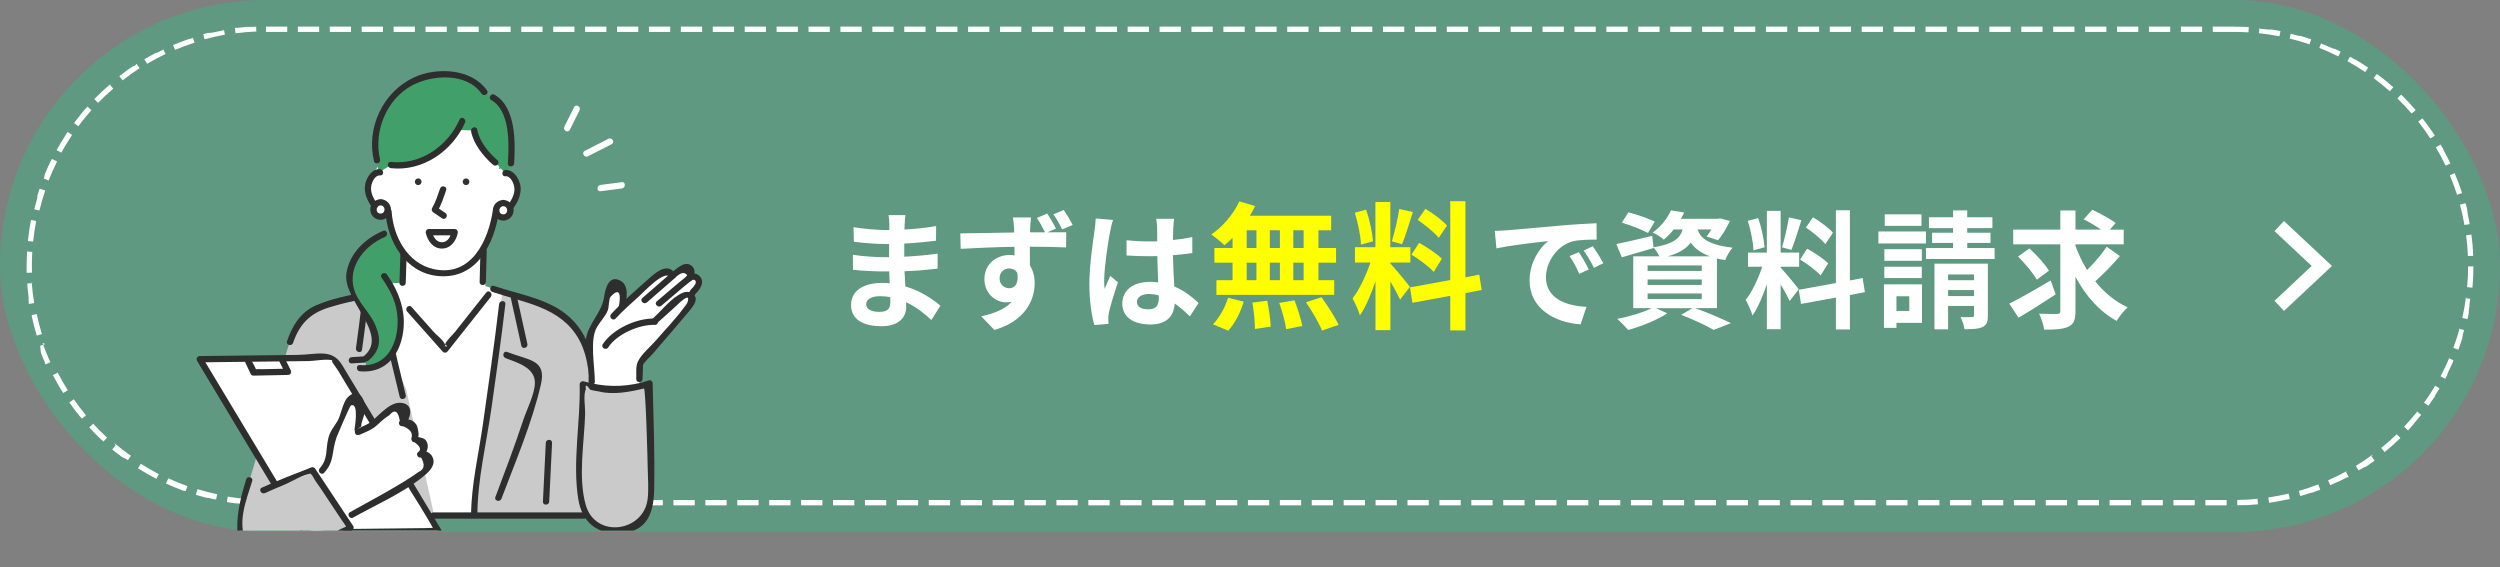 <?xml version="1.0" encoding="UTF-8"?><svg id="_レイヤー_2" xmlns="http://www.w3.org/2000/svg" xmlns:xlink="http://www.w3.org/1999/xlink" viewBox="0 0 470 106.63"><rect x="0" y="0" width="470" height="106.63" fill="#808080" stroke="none"/><defs><style>.cls-1{fill:#2e2e2e;}.cls-1,.cls-2,.cls-3,.cls-4,.cls-5,.cls-6,.cls-7,.cls-8{stroke-width:0px;}.cls-2{fill:#41a069;}.cls-3{fill:#ff0;}.cls-4,.cls-9{fill:none;}.cls-5{fill:#333;}.cls-6{fill:#fff;}.cls-7{fill:#5f9982;}.cls-10{clip-path:url(#clippath);}.cls-8{fill:#cacaca;}.cls-9{stroke:#fff;stroke-miterlimit:10;stroke-width:2.61px;}</style><clipPath id="clippath"><rect class="cls-4" x="26.98" y="12.25" width="115" height="87.5"/></clipPath></defs><g id="_01"><rect class="cls-7" y="0" width="470" height="100" rx="50" ry="50"/><path class="cls-6" d="M420,5h-4v1h4v-1h0ZM414,5h-4v1h4v-1h0ZM408,5h-4v1h4v-1h0ZM402,5h-4v1h4v-1h0ZM396,5h-4v1h4v-1h0ZM390,5h-4v1h4v-1h0ZM384,5h-4v1h4v-1h0ZM378,5h-4v1h4v-1h0ZM372,5h-4v1h4v-1h0ZM366,5h-4v1h4v-1h0ZM360,5h-4v1h4v-1h0ZM354,5h-4v1h4v-1h0ZM348,5h-4v1h4v-1h0ZM342,5h-4v1h4v-1h0ZM336,5h-4v1h4v-1h0ZM330,5h-4v1h4v-1h0ZM324,5h-4v1h4v-1h0ZM318,5h-4v1h4v-1h0ZM312,5h-4v1h4v-1h0ZM306,5h-4v1h4v-1h0ZM300,5h-4v1h4v-1h0ZM294,5h-4v1h4v-1h0ZM288,5h-4v1h4v-1h0ZM282,5h-4v1h4v-1h0ZM276,5h-4v1h4v-1h0ZM270,5h-4v1h4v-1h0ZM264,5h-4v1h4v-1h0ZM258,5h-4v1h4v-1h0ZM252,5h-4v1h4v-1h0ZM246,5h-4v1h4v-1h0ZM240,5h-4v1h4v-1h0ZM234,5h-4v1h4v-1h0ZM228,5h-4v1h4v-1h0ZM222,5h-4v1h4v-1h0ZM216,5h-4v1h4v-1h0ZM210,5h-4v1h4v-1h0ZM204,5h-4v1h4v-1h0ZM198,5h-4v1h4v-1h0ZM192,5h-4v1h4v-1h0ZM186,5h-4v1h4v-1h0ZM180,5h-4v1h4v-1h0ZM174,5h-4v1h4v-1h0ZM168,5h-4v1h4v-1h0ZM162,5h-4v1h4v-1h0ZM156,5h-4v1h4v-1h0ZM150,5h-4v1h4v-1h0ZM144,5h-4v1h4v-1h0ZM138,5h-4v1h4v-1h0ZM132,5h-4v1h4v-1h0ZM126,5h-4v1h4v-1h0ZM120,5h-4v1h4v-1h0ZM114,5h-4v1h4v-1h0ZM108,5h-4v1h4v-1h0ZM102,5h-4v1h4v-1h0ZM96,5h-4v1h4v-1h0ZM90,5h-4v1h4v-1h0ZM84,5h-4v1h4v-1h0ZM78,5h-4v1h4v-1h0ZM72,5h-4v1h4v-1h0ZM66,5h-4v1h4v-1h0ZM60,5h-4v1h4v-1h0ZM54,5h-4v1h4v-1h0ZM48,5.04s-.01,0-.02,0c0,0,0,0,0,0-.02,0-.05,0-.07,0h0s-.02,0-.03,0c0,0,0,0,0,0,0,0-.02,0-.03,0,0,0,0,0,0,0,0,0-.02,0-.03,0,0,0,0,0,0,0,0,0-.02,0-.03,0,0,0,0,0,0,0-.05,0-.09,0-.14,0h0s-.02,0-.03,0c0,0,0,0,0,0-.01,0-.02,0-.03,0,0,0,0,0,0,0-.05,0-.09,0-.14,0h0s-.02,0-.04,0c0,0,0,0,0,0-.01,0-.02,0-.03,0h0s-.02,0-.03,0c0,0,0,0,0,0-.06,0-.12,0-.18.01,0,0,0,0,0,0,0,0-.02,0-.03,0,0,0,0,0,0,0,0,0-.02,0-.03,0,0,0,0,0,0,0-.01,0-.02,0-.03,0,0,0,0,0,0,0-.04,0-.07,0-.11,0,0,0,0,0,0,0,0,0-.02,0-.03,0h-.01s-.01,0-.02,0h-.01s-.02,0-.02,0c0,0,0,0-.01,0,0,0-.01,0-.02,0,0,0,0,0-.01,0,0,0-.02,0-.02,0,0,0,0,0-.01,0-.01,0-.02,0-.03,0,0,0-.01,0-.02,0,0,0-.01,0-.02,0,0,0-.01,0-.02,0,0,0-.01,0-.02,0,0,0-.01,0-.02,0,0,0,0,0-.01,0h-.02s0,0-.01,0c0,0-.01,0-.02,0,0,0,0,0,0,0,0,0-.02,0-.02,0,0,0,0,0,0,0-.04,0-.08,0-.11,0,0,0,0,0,0,0,0,0-.02,0-.03,0h0s-.02,0-.03,0h0c-.63.05-1.26.12-1.88.19,0,0,0,0,0,0,0,0-.01,0-.02,0,0,0,0,0-.01,0,0,0-.01,0-.02,0h-.02s0,0-.01,0c0,0-.02,0-.02,0,0,0,0,0-.01,0,0,0-.02,0-.03,0,0,0,0,0,0,0-.08.01-.17.02-.25.03l.13.99c1.28-.17,2.6-.29,3.9-.34l-.04-1h0ZM42.04,5.7c-.71.13-1.42.27-2.12.43h0s-.02,0-.03,0c0,0,0,0,0,0-.06.01-.12.03-.18.04,0,0,0,0,0,0,0,0-.02,0-.02,0,0,0,0,0,0,0,0,0-.02,0-.02,0,0,0,0,0,0,0,0,0-.01,0-.02,0,0,0,0,0-.01,0,0,0-.01,0-.02,0,0,0,0,0-.01,0,0,0-.01,0-.02,0,0,0,0,0-.01,0,0,0-.01,0-.02,0,0,0,0,0-.01,0-.02,0-.03,0-.05.01h0s-.01,0-.02,0c0,0,0,0,0,0,0,0-.01,0-.02,0,0,0,0,0-.01,0,0,0-.01,0-.02,0,0,0,0,0-.01,0,0,0-.01,0-.02,0,0,0,0,0-.02,0,0,0-.01,0-.02,0,0,0,0,0-.01,0,0,0-.01,0-.02,0,0,0,0,0-.01,0,0,0-.01,0-.02,0,0,0,0,0-.01,0,0,0-.01,0-.02,0h0s-.04,0-.06.01c0,0,0,0,0,0,0,0-.02,0-.02,0h0s-.01,0-.02,0h-.01s-.02,0-.02,0c0,0,0,0,0,0h-.03s0,0,0,0h-.03s0,0,0,0c-.29.07-.58.15-.87.23l.26.96c1.25-.34,2.53-.63,3.81-.86l-.18-.98h0ZM36.22,7.15c-.16.05-.32.1-.48.16h0s-.02,0-.03,0c0,0,0,0,0,0,0,0-.02,0-.03,0,0,0,0,0,0,0,0,0-.02,0-.02,0,0,0,0,0,0,0,0,0-.01,0-.02,0,0,0,0,0-.01,0,0,0-.01,0-.02,0,0,0-.02,0-.02,0,0,0,0,0,0,0-1.01.34-2.01.72-2.99,1.13,0,0,0,0,0,0,0,0-.02,0-.03.01,0,0,0,0,0,0,0,0-.02,0-.02.01,0,0,0,0,0,0,0,0-.01,0-.02,0,0,0,0,0-.01,0,0,0,0,0,0,0l.39.92c1.2-.51,2.43-.96,3.66-1.36l-.31-.95h0ZM30.65,9.36c-.36.17-.71.35-1.06.52,0,0,0,0,0,0,0,0-.01,0-.02.01,0,0,0,0,0,0,0,0-.01,0-.02.01,0,0,0,0,0,0,0,0-.01,0-.02,0,0,0,0,0-.01,0,0,0-.01,0-.02,0,0,0,0,0-.01,0,0,0-.01,0-.02,0,0,0-.01,0-.02,0,0,0,0,0-.01,0,0,0-.01,0-.02,0,0,0,0,0-.01,0,0,0-.02,0-.03.01,0,0,0,0,0,0-.03.02-.06.03-.09.05,0,0,0,0,0,0,0,0-.02,0-.02.01,0,0,0,0,0,0,0,0-.02,0-.03.01,0,0,0,0,0,0,0,0-.02,0-.03.01,0,0,0,0,0,0,0,0-.02,0-.03.01,0,0,0,0,0,0-.69.36-1.36.74-2.03,1.13l.51.86c1.12-.66,2.28-1.28,3.45-1.84l-.43-.9h0ZM25.42,12.3s-.01,0-.02.01c0,0,0,0,0,0,0,0-.02.01-.03.02,0,0,0,0,0,0,0,0-.02.01-.03.02,0,0,0,0,0,0-.02.01-.04.02-.06.04,0,0,0,0,0,0,0,0-.01,0-.02.01,0,0,0,0,0,0,0,0-.02,0-.02.01,0,0,0,0,0,0,0,0-.01,0-.02.01,0,0,0,0,0,0,0,0-.01,0-.02.01,0,0,0,0-.01,0,0,0,0,0-.01,0,0,0,0,0-.01,0,0,0,0,0-.01,0,0,0,0,0-.01,0,0,0,0,0-.01,0,0,0,0,0-.01,0,0,0,0,0-.01,0,0,0,0,0-.01,0,0,0,0,0-.01,0,0,0,0,0-.01,0,0,0,0,0-.01,0,0,0,0,0-.01,0,0,0,0,0-.01,0-.03.02-.06.04-.09.06,0,0,0,0,0,0,0,0-.02.01-.02.02,0,0,0,0,0,0,0,0-.02.01-.02.02,0,0,0,0,0,0,0,0-.01,0-.02.01,0,0,0,0,0,0,0,0-.01,0-.02.01,0,0,0,0,0,0,0,0-.01,0-.02.01,0,0,0,0,0,0,0,0-.01,0-.02.01,0,0,0,0,0,0,0,0-.01,0-.02.01,0,0,0,0,0,0,0,0-.01,0-.02.01,0,0,0,0,0,0-.04.03-.08.06-.13.09,0,0,0,0,0,0,0,0-.01.01-.02.02,0,0,0,0,0,0,0,0-.01,0-.02.01,0,0,0,0,0,0,0,0-.01,0-.02.01,0,0,0,0,0,0,0,0-.01,0-.02.01,0,0,0,0,0,0,0,0-.01,0-.02.01,0,0,0,0,0,0,0,0-.01,0-.02.01,0,0,0,0,0,0,0,0-.01,0-.02.01,0,0,0,0,0,0,0,0-.01.01-.02.02h0s-.08.06-.12.09t0,0s-.01.01-.02.02c0,0,0,0,0,0,0,0-.01,0-.02.01,0,0,0,0,0,0,0,0-.01,0-.02.01,0,0,0,0,0,0,0,0-.01,0-.02.01,0,0,0,0,0,0,0,0-.01,0-.02.01,0,0,0,0,0,0,0,0-.01,0-.02.01,0,0,0,0,0,0,0,0-.01,0-.02.01,0,0,0,0,0,0,0,0-.01.01-.02.02,0,0,0,0,0,0-.05.03-.1.07-.15.1,0,0,0,0,0,0,0,0-.01.01-.02.02,0,0,0,0,0,0,0,0-.01,0-.02.01,0,0,0,0,0,0,0,0-.01,0-.02.01,0,0,0,0,0,0,0,0-.01,0-.02.01,0,0,0,0,0,0,0,0-.01,0-.02.01,0,0,0,0,0,0,0,0-.01.01-.02.02,0,0,0,0,0,0-.52.38-1.04.77-1.54,1.16l.62.79c1.02-.8,2.09-1.57,3.18-2.28l-.55-.84h0ZM20.63,15.9c-.99.86-1.95,1.76-2.87,2.7h0s-.01.02-.02.02c0,0,0,0,0,0,0,0-.01.01-.02.02,0,0,0,0,0,0l.72.7c.91-.93,1.86-1.83,2.85-2.68l-.65-.76h0ZM16.36,20.11c-.45.51-.89,1.02-1.31,1.55h0s-.01.02-.02.02c0,0,0,0,0,0,0,0-.01.01-.02.02,0,0,0,0,0,0,0,0,0,.01-.01.02,0,0,0,0,0,0,0,0,0,.01-.01.02,0,0,0,0,0,0,0,0,0,.01-.01.02,0,0,0,0,0,0,0,0,0,.01-.01.02,0,0,0,0,0,.01,0,0,0,0-.01.01,0,0,0,.01-.01.01,0,0,0,0,0,.01,0,0,0,.01-.01.02,0,0,0,0,0,0,0,0-.01.01-.02.02,0,0,0,0,0,0-.01.02-.03.03-.04.05,0,0,0,0,0,0,0,0-.01.01-.02.02,0,0,0,0,0,0,0,0-.01.01-.02.02,0,0,0,0,0,0,0,0-.01.01-.02.02,0,0,0,0,0,0,0,0-.01.02-.02.02h0s-.01.02-.02.03c0,0,0,0,0,0,0,0-.01.02-.02.02,0,0,0,0,0,0,0,0-.01.02-.02.02,0,0,0,0,0,0-.24.3-.47.6-.7.91t0,0s-.01.02-.02.03c0,0,0,0,0,0,0,0-.01.02-.02.03h0s-.05.07-.08.11l.8.6c.77-1.04,1.6-2.06,2.47-3.03l-.75-.66h0ZM12.68,24.84c-.1.15-.2.29-.29.44h0s0,.01-.01.02c0,0,0,0,0,0,0,0,0,.01-.01.02,0,0,0,0,0,.01,0,0,0,0,0,.01,0,0,0,.01-.01.02,0,0,0,0,0,0,0,0,0,.01-.01.02,0,0,0,0,0,0,0,0,0,.01-.01.02,0,0,0,0,0,0,0,0-.01.02-.02.03,0,0,0,0,0,0-.59.91-1.15,1.84-1.68,2.79l.88.48c.63-1.14,1.32-2.26,2.04-3.33l-.83-.56h0ZM9.66,30.03c-.43.87-.84,1.76-1.22,2.67,0,0,0,0,0,0,0,0,0,.02-.01.03,0,0,0,0,0,0,0,0,0,.02,0,.02,0,0,0,0,0,0,0,0,0,.01,0,.02,0,0,0,0,0,0,0,0,0,.01,0,.02,0,0,0,0,0,0,0,0,0,.01,0,.02,0,0,0,0,0,0,0,0,0,.02-.01.02,0,0,0,0,0,0-.02.04-.03.07-.05.11,0,0,0,0,0,0,0,0,0,.02,0,.02,0,0,0,0,0,0,0,0,0,.01,0,.02,0,0,0,0,0,0,0,0,0,.01,0,.02,0,0,0,0,0,.01,0,0,0,.01,0,.02,0,0,0,0,0,.01,0,0,0,.01,0,.02,0,0,0,0,0,0,0,0,0,.01,0,.02,0,0,0,0,0,.01,0,0,0,.01,0,.02,0,0,0,0,0,0,0,0,0,.01,0,.02,0,0,0,0,0,0-.01.04-.03.07-.04.11,0,0,0,0,0,0,0,0,0,.02-.01.03,0,0,0,0,0,0,0,0,0,.02-.01.03,0,0,0,0,0,0,0,0,0,.02,0,.02,0,0,0,0,0,0,0,0,0,.02,0,.02,0,0,0,0,0,0,0,0,0,.02-.01.03h0c-.03.07-.05.14-.08.2l.93.36c.47-1.21,1-2.41,1.58-3.58l-.9-.44h0ZM7.37,35.56s0,.02,0,.03h0s0,.02,0,.03c0,0,0,0,0,0,0,0,0,.02,0,.03,0,0,0,0,0,0,0,0,0,.02,0,.03,0,0,0,0,0,0v.03s0,0,0,0c-.1.28-.19.57-.28.86h0c-.02.08-.05.16-.07.23,0,0,0,0,0,0,0,0,0,.01,0,.02,0,0,0,0,0,0,0,0,0,.01,0,.02,0,0,0,0,0,.01,0,0,0,.01,0,.02,0,0,0,0,0,.01,0,0,0,.01,0,.02,0,0,0,.01,0,.01,0,0,0,.01,0,.02,0,0,0,.01,0,.02,0,0,0,0,0,.01,0,0,0,.01,0,.02,0,0,0,0,0,.01,0,.01,0,.02,0,.03,0,0,0,0,0,0,0,0,0,.02,0,.03,0,0,0,0,0,.01,0,0,0,.02,0,.02,0,0,0,0,0,0,0,0,0,.02,0,.02,0,0,0,0,0,.01,0,0,0,.02,0,.02,0,0,0,0,0,0,0,0,0,.02,0,.03,0,0,0,0,0,0,0,.01,0,.02,0,.03,0,0,0,0,0,0-.21.71-.4,1.43-.58,2.16l.97.23c.3-1.26.67-2.53,1.09-3.76l-.95-.32h0ZM5.83,41.36c-.25,1.3-.45,2.62-.59,3.96l.99.1c.13-1.29.33-2.59.57-3.87l-.98-.19h0ZM5.08,47.31c-.04.67-.06,1.35-.07,2.04h0s0,.03,0,.04h0s0,.03,0,.04h0s0,.07,0,.1h0s0,.02,0,.03c0,0,0,.01,0,.02,0,0,0,.02,0,.02,0,0,0,.01,0,.02,0,0,0,.02,0,.02,0,0,0,.01,0,.02,0,0,0,.01,0,.02,0,0,0,.01,0,.02,0,0,0,.01,0,.02,0,.01,0,.02,0,.04,0,0,0,0,0,0,0,.01,0,.02,0,.03h0s0,.03,0,.04c0,0,0,.01,0,.02v.02s0,0,0,.02v.04s0,.02,0,.03h0v.05h0v.04h0s0,.03,0,.04h0v.04s0,0,0,.01v.03s0,0,0,.01c0,0,0,.02,0,.03h0s0,.03,0,.04c0,0,0,0,0,0,0,.01,0,.03,0,.04h0s0,.08,0,.12h0s0,.03,0,.04h0s0,.03,0,.04c0,0,0,0,0,0,0,.01,0,.02,0,.04h0c0,.1,0,.19,0,.29h0c0,.08,0,.16,0,.24,0,0,0,0,0,0,0,.01,0,.02,0,.03,0,0,0,0,0,0,0,0,0,.02,0,.03,0,0,0,0,0,.01,0,0,0,.02,0,.03,0,0,0,.01,0,.02,0,0,0,.01,0,.02,0,0,0,.01,0,.02,0,0,0,0,0,.01,0,.02,0,.04,0,.06l1-.03c-.01-.42-.02-.85-.02-1.28,0-.88.03-1.76.08-2.63l-1-.06h0ZM6.12,53.23l-1,.07c.06.86.15,1.71.26,2.55,0,0,0,0,0,0,0,0,0,.02,0,.03h0s0,.02,0,.03c0,0,0,0,0,0,0,0,0,.02,0,.02,0,0,0,0,0,0,0,0,0,.02,0,.02,0,0,0,0,0,0,0,.02,0,.04,0,.05h0s0,.02,0,.02c0,0,0,0,0,.01,0,0,0,.01,0,.02,0,0,0,0,0,.02,0,0,0,.01,0,.02,0,0,0,.01,0,.02,0,0,0,.01,0,.02,0,0,0,.01,0,.02,0,0,0,.01,0,.02,0,0,0,.01,0,.02,0,0,0,0,0,.01,0,0,0,.01,0,.02,0,0,0,0,0,.01,0,.01,0,.02,0,.03,0,0,0,0,0,0,0,.01,0,.02,0,.03,0,0,0,0,0,0,0,0,0,.02,0,.03,0,0,0,0,0,0,0,0,0,.02,0,.02,0,0,0,0,0,.01,0,0,0,.01,0,.02,0,0,0,0,0,.01,0,0,0,.02,0,.02,0,0,0,0,0,0,0,.01,0,.02,0,.03,0,0,0,0,0,0,0,.02,0,.05,0,.07,0,0,0,0,0,0,0,.01,0,.02,0,.03,0,0,0,0,0,0,0,0,0,.02,0,.03,0,0,0,0,0,0,0,0,0,.02,0,.03,0,0,0,0,0,0,0,0,0,.02,0,.03,0,0,0,0,0,0,0,.01,0,.02,0,.03,0,0,0,0,0,0,0,.03.01.07.02.1,0,0,0,0,0,0,0,0,0,.02,0,.03,0,0,0,0,0,0,0,0,0,.02,0,.03,0,0,0,0,0,0,0,.01,0,.02,0,.03,0,0,0,0,0,0,0,.01,0,.02,0,.03,0,0,0,0,0,0,0,.05.01.09.02.14,0,0,0,0,0,0,0,.01,0,.02,0,.03,0,0,0,0,0,0,0,.01,0,.02,0,.03,0,0,0,0,0,0,0,.02,0,.05.01.07l.99-.16c-.21-1.28-.36-2.59-.46-3.88h0ZM6.93,59.04l-.98.2s.01.06.02.09h0s0,.02,0,.03c0,0,0,0,0,0,0,0,0,.01,0,.02,0,0,0,0,0,.01,0,0,0,.01,0,.02,0,0,0,.01,0,.02,0,0,0,0,0,.01,0,0,0,.02,0,.02,0,0,0,0,0,0,.26,1.23.58,2.44.94,3.63l.96-.29c-.38-1.24-.7-2.52-.97-3.79h0ZM8.51,64.68l-.94.33h0s0,.01,0,.02c0,0,0,0,0,.01,0,0,0,.01,0,.02,0,0,0,0,0,.01,0,0,0,.01,0,.02,0,0,0,.01,0,.01,0,0,0,.01,0,.02,0,0,0,.01,0,.02,0,0,0,.01,0,.02,0,0,0,0,0,.01,0,0,0,.01,0,.02,0,0,0,0,0,.02,0,0,0,.01,0,.02,0,0,0,.01,0,.02,0,0,0,0,0,.01,0,0,0,.01,0,.02,0,0,0,0,0,0,0,.02.01.04.02.06,0,0,0,0,0,0,0,0,0,.02,0,.02,0,0,0,0,0,0,0,0,0,.01,0,.02,0,0,0,0,0,.01,0,0,0,.01,0,.02,0,0,0,0,0,.01,0,0,0,.01,0,.02,0,0,0,0,0,.01,0,0,0,.01,0,.02,0,0,0,0,0,0,0,0,0,.02,0,.02,0,0,0,0,0,0,0,0,0,.02,0,.02,0,0,0,0,0,0,0,.01,0,.02.01.03,0,0,0,0,0,0,0,.02.02.04.02.06,0,0,0,0,0,0,0,.01,0,.02.01.03,0,0,0,0,0,0,0,0,0,.02,0,.03,0,0,0,0,0,0,0,0,0,.01,0,.02,0,0,0,0,0,0,0,0,0,.01,0,.02,0,0,0,0,0,0,0,0,0,.01,0,.02,0,0,0,0,0,0,0,0,0,.02,0,.02,0,0,0,0,0,0,0,0,0,.01,0,.02,0,0,0,0,0,0,0,0,0,.02,0,.02,0,0,0,0,0,0,0,.02.02.04.02.06,0,0,0,0,0,.01,0,0,0,.01,0,.02,0,0,0,0,0,.01,0,0,0,.01,0,.02,0,0,0,0,0,.01,0,0,0,.01,0,.02,0,0,0,0,0,.01,0,0,0,.01,0,.02,0,0,0,.01,0,.02,0,0,0,.01,0,.02,0,0,0,0,0,.01,0,0,0,.01,0,.02,0,0,0,0,0,.01,0,0,0,.01,0,.02,0,0,0,.01,0,.02,0,0,0,0,0,.01,0,0,0,.01,0,.02,0,0,0,0,0,0,.01.03.02.05.03.08h0s0,.02,0,.03c0,0,0,0,0,0,0,0,0,.02,0,.02,0,0,0,0,0,0,0,0,0,.01,0,.02,0,0,0,0,0,0,0,0,0,.01,0,.02,0,0,0,0,0,0,0,0,0,.02,0,.02,0,0,0,0,0,0,0,0,0,.02,0,.03h0s0,.02.01.03h0c.24.6.49,1.19.75,1.78,0,0,0,0,0,0,0,0,0,.01,0,.02,0,0,0,0,0,0v.02s.01,0,.01.01c0,0,0,.01,0,.02,0,0,0,0,0,.01,0,0,0,.01,0,.02,0,0,0,0,0,.02,0,0,0,0,0,.01,0,0,0,.01,0,.02,0,0,0,0,0,0,0,0,0,.02.01.03,0,0,0,0,0,0,.03.07.06.13.09.2l.91-.42c-.54-1.18-1.03-2.4-1.47-3.62h0ZM10.83,70.06l-.89.46c.28.55.58,1.1.89,1.64h0c.04.08.09.16.13.23,0,0,0,0,0,0,0,0,.01.02.02.03,0,0,0,0,0,0,0,0,0,.02.02.03,0,0,0,0,0,0,0,0,.01.02.02.03,0,0,0,0,0,0,0,0,.01.02.02.03,0,0,0,0,0,0,.03.06.07.12.1.18,0,0,0,0,0,0,0,0,.01.02.02.03,0,0,0,0,0,0,0,0,.01.02.02.03,0,0,0,0,0,0,0,0,0,.02.01.02,0,0,0,0,0,0,0,0,0,.02.01.02,0,0,0,0,0,0,0,0,0,.02.01.02,0,0,0,0,0,0,0,0,0,.02.01.02,0,0,0,0,0,0,0,0,.01.02.02.03,0,0,0,0,0,0,.03.05.06.1.09.14,0,0,0,0,0,0,0,0,.01.02.01.02,0,0,0,0,0,0,0,0,0,.02.01.02,0,0,0,0,0,0,0,0,0,.02.01.02,0,0,0,0,0,0,0,0,0,.02.01.02,0,0,0,0,0,0,0,0,0,.02.02.03,0,0,0,0,0,0,0,0,.01.02.02.03,0,0,0,0,0,0,.02.04.05.08.07.11,0,0,0,0,0,0,0,0,.01.02.02.03,0,0,0,0,0,0,0,0,.01.02.02.03,0,0,0,0,0,0,0,0,.01.02.01.02,0,0,0,0,0,0,0,0,0,.02.01.02,0,0,0,0,0,0,0,0,.01.02.02.02,0,0,0,0,0,0,0,0,0,.02.02.03,0,0,0,0,0,0,.05.08.09.15.14.23,0,0,0,0,0,0,0,0,.01.02.02.03,0,0,0,0,0,0,0,0,.01.02.02.03,0,0,0,0,0,0,0,0,.01.02.02.03,0,0,0,0,0,0,.04.06.07.11.11.17l.85-.53c-.69-1.1-1.35-2.24-1.94-3.4h0ZM13.85,75.09l-.82.57c.41.59.84,1.17,1.27,1.74,0,0,0,0,0,0,0,0,.01.01.02.02,0,0,0,0,0,0,0,0,.01.01.02.02,0,0,0,0,0,0,0,0,.01.01.02.02,0,0,0,0,0,0,0,0,.01.01.02.02,0,0,0,0,0,0,0,0,.01.01.02.02,0,0,0,0,0,0,0,0,.01.02.02.02h0s.08.1.11.15c0,0,0,0,0,0,0,0,.01.01.02.02,0,0,0,0,0,0,0,0,.01.01.02.02,0,0,0,0,0,0,0,0,.01.01.02.02,0,0,0,0,0,0l.02.02s0,0,0,0c0,0,.01.01.02.02,0,0,0,0,0,0,0,0,.01.01.02.02,0,0,0,0,0,0,0,0,0,.01.01.02,0,0,0,0,0,0,0,0,.01.01.02.02,0,0,0,0,0,0,0,0,.01.01.02.02h0s.05.06.07.1c0,0,0,0,0,0,0,0,.01.01.02.02,0,0,0,0,0,0,0,0,0,.01.01.02,0,0,0,0,0,0,0,0,0,.01.01.02,0,0,0,0,0,0,0,0,.01.01.02.02,0,0,0,0,0,0,0,0,0,.01.01.02,0,0,0,0,0,0,0,0,0,.01.01.02,0,0,0,0,0,0,0,0,.01.01.02.02,0,0,0,0,0,0,.04.06.09.11.13.17,0,0,0,0,0,0,0,0,.01.01.02.02,0,0,0,0,0,0,0,0,.01.01.02.02,0,0,0,0,0,0,0,0,.01.01.02.02,0,0,0,0,0,0,0,0,.01.01.02.02,0,0,0,0,0,0,0,0,.01.01.02.02h0s.01.02.02.02c0,0,0,0,0,0,.09.11.18.22.28.34l.77-.64c-.83-1-1.63-2.04-2.37-3.11h0ZM17.51,79.67l-.74.67c.31.34.62.67.94.99,0,0,0,0,0,0,.04.04.08.08.12.12,0,0,0,0,0,0,0,0,.01.01.02.02h0s0,.02.01.02c0,0,0,0,.01.01,0,0,0,0,.01.01,0,0,0,0,.01.01,0,0,0,0,.01.01,0,0,0,0,.01.01,0,0,0,0,.01.01,0,0,0,0,.01.01,0,0,0,0,.01.01,0,0,0,0,.01.01,0,0,0,0,.01.01,0,0,0,0,.01.01,0,0,0,0,0,0,0,0,.01.01.02.02,0,0,0,0,0,0,0,0,.01.01.02.02h0s.07.07.11.11c0,0,0,0,0,0,.01.01.03.03.04.04h0s.01.02.02.02c0,0,0,0,0,0,0,0,.01.01.02.02,0,0,0,0,0,0,0,0,.01.01.02.02,0,0,0,0,0,0,0,0,.01.01.02.02h0s.01.02.02.02h0s.01.01.02.02c0,0,0,0,0,0,.04.04.09.09.13.13,0,0,0,0,0,0,0,0,.01.01.02.02,0,0,0,0,0,0,0,0,.01.01.02.02,0,0,0,0,0,0,0,0,.01.01.02.02,0,0,0,0,0,0,0,0,.01.01.02.02,0,0,0,0,0,0,0,0,.01.01.02.02,0,0,0,0,0,0,0,0,.01.01.02.02,0,0,0,0,0,0,0,0,.01,0,.02.01,0,0,0,0,0,0,0,0,0,0,.01.01,0,0,0,0,0,0,.01.01.03.03.04.04,0,0,.01.01.02.02,0,0,0,0,.01.01,0,0,0,0,.01.01,0,0,0,0,0,0,0,0,0,0,.01.01,0,0,0,0,.01.01,0,0,0,0,.01.01,0,0,0,0,0,0,0,0,0,0,.01.01,0,0,0,0,0,0,0,0,.01,0,.02.01,0,0,0,0,0,0,0,0,.01.01.02.02,0,0,0,0,0,0,0,0,.01.01.02.02,0,0,0,0,0,0,0,0,.01.01.02.02,0,0,0,0,0,0,0,0,.01.01.02.02,0,0,0,0,0,0,.22.21.44.42.67.62l.68-.74c-.96-.88-1.89-1.81-2.76-2.77h0ZM21.74,83.73l-.64.77c.25.21.5.42.76.62,0,0,0,0,.01.01,0,0,0,0,.01,0,0,0,0,0,.01.01,0,0,0,0,.01.01,0,0,0,0,.01.01,0,0,0,0,.01,0,0,0,0,0,.01.01,0,0,0,0,.01,0,0,0,.01,0,.02.01,0,0,0,0,0,0,0,0,.01,0,.02.01,0,0,0,0,.01,0,0,0,.01,0,.02.01,0,0,0,0,0,0,0,0,.01.01.02.02,0,0,0,0,0,0,0,0,.02.01.02.02,0,0,0,0,0,0,.07.06.14.11.21.17,0,0,0,0,0,0,0,0,.02.01.03.02h0c.11.08.21.17.32.25,0,0,0,0,0,0,0,0,.02.01.03.02h0c.07.05.14.11.21.16,0,0,0,0,0,0,0,0,.02.01.02.02h0s.01.01.02.02c0,0,0,0,0,0,0,0,.01,0,.02.01,0,0,0,0,0,0,0,0,.01,0,.02.01,0,0,0,0,0,0,0,0,.01,0,.02.01,0,0,0,0,0,0,0,0,.01,0,.02.01,0,0,0,0,0,0,0,0,.01,0,.02.01,0,0,0,0,.01,0,0,0,.01,0,.02.01,0,0,0,0,0,0,0,0,.01,0,.02.01,0,0,0,0,0,0,.02.01.03.03.05.04,0,0,0,0,.01,0,0,0,.01,0,.02.01,0,0,0,0,.01,0,0,0,.01,0,.01.01,0,0,0,0,.01,0,0,0,0,0,.01.01,0,0,0,0,.01,0,0,0,0,0,.01,0,0,0,0,0,.01.01,0,0,0,0,.01,0,0,0,0,0,.01.01,0,0,0,0,.01,0,0,0,0,0,.01.01,0,0,0,0,.01,0,0,0,0,0,.01,0,0,0,0,0,.01,0,0,0,0,0,.01.01,0,0,0,0,.01,0,0,0,0,0,.01,0,0,0,.01,0,.02.01,0,0,0,0,.01,0,0,0,.01,0,.02.01.02.01.04.03.05.04,0,0,0,0,0,0,0,0,.01,0,.02.01,0,0,0,0,.01,0h.01s0,.02.01.02c0,0,0,0,.01.01,0,0,0,0,.01,0,0,0,0,0,.01.01,0,0,0,0,.01,0,0,0,0,0,.01,0,0,0,0,0,.01.01,0,0,0,0,.01,0,0,0,0,0,.01,0,0,0,0,0,.01.01,0,0,0,0,.01,0,0,0,.01,0,.02.01,0,0,0,0,.01,0,0,0,0,0,.01.01,0,0,0,0,.01.01,0,0,0,0,.01,0,0,0,.01,0,.02.01,0,0,0,0,0,0,0,0,.02.01.03.02,0,0,0,0,0,0,0,0,.01,0,.02.01,0,0,0,0,0,0,0,0,.01,0,.02.01,0,0,0,0,0,0,0,0,.01,0,.02.01,0,0,0,0,.01,0,0,0,.01,0,.02.01,0,0,0,0,.01,0,0,0,.01,0,.02.01,0,0,0,0,0,0,0,0,.01,0,.02.01,0,0,0,0,0,0,0,0,.01,0,.02.01,0,0,0,0,0,0,0,0,.02.01.02.02,0,0,0,0,0,0,.07.05.14.1.21.15l.57-.82c-1.06-.74-2.11-1.54-3.1-2.38h0ZM26.47,87.19l-.54.84c1.12.71,2.28,1.38,3.47,1.99l.46-.89c-1.15-.59-2.29-1.25-3.39-1.94h0ZM31.62,89.99l-.42.91c1.02.47,2.07.9,3.13,1.3,0,0,0,0,0,0,.01,0,.02,0,.03.01h0s.02,0,.03.01c0,0,0,0,0,0,.04.02.08.03.13.05,0,0,0,0,.01,0,0,0,.01,0,.02,0,0,0,0,0,.01,0,0,0,.01,0,.02,0s.01,0,.02,0c0,0,.01,0,.01,0,0,0,.01,0,.02,0,0,0,0,0,.01,0,0,0,.01,0,.02,0,0,0,0,0,.01,0,0,0,.01,0,.02,0,0,0,0,0,0,0,0,0,.02,0,.03,0h0c.06.02.12.04.18.06l.34-.94c-1.22-.44-2.44-.93-3.62-1.47h0ZM37.1,92.08l-.29.96s0,0,0,0c0,0,.01,0,.02,0,0,0,0,0,0,0,0,0,.02,0,.03,0,0,0,0,0,0,0,.65.2,1.31.38,1.97.55,0,0,0,0,.01,0h.02s0,0,.01,0c0,0,.01,0,.02,0,0,0,0,0,.01,0,0,0,.01,0,.02,0,0,0,.01,0,.02,0h.01s.01,0,.02,0h.01s.02,0,.02,0c0,0,0,0,.01,0,.03,0,.07.02.1.02h0s.02,0,.03,0c0,0,0,0,0,0,0,0,.02,0,.03,0h0s.02,0,.03,0c0,0,0,0,0,0,.37.09.74.18,1.12.26,0,0,0,0,0,0,0,0,.02,0,.03,0,0,0,0,0,0,0,0,0,.02,0,.03,0,0,0,0,0,0,0,0,0,.02,0,.02,0,0,0,0,0,0,0,0,0,.01,0,.02,0h.01s.01,0,.02,0c0,0,.01,0,.02,0,0,0,0,0,.01,0,.05.01.1.02.14.03l.21-.98c-1.27-.27-2.54-.6-3.79-.98h0ZM42.81,93.41l-.16.99c.49.08.98.15,1.48.22h0s.02,0,.03,0c0,0,0,0,0,0h.02s0,0,0,0c0,0,.02,0,.02,0,0,0,0,0,.01,0,0,0,.01,0,.02,0,0,0,0,0,.01,0,0,0,.01,0,.02,0,0,0,.01,0,.02,0,0,0,0,0,.01,0,.01,0,.02,0,.03,0,0,0,0,0,0,0,.01,0,.02,0,.03,0,0,0,0,0,0,0,0,0,.02,0,.03,0,0,0,0,0,0,0,.01,0,.02,0,.03,0,0,0,0,0,0,0,.01,0,.02,0,.03,0h0c.68.08,1.37.15,2.06.2,0,0,0,0,0,0,.01,0,.02,0,.03,0,0,0,0,0,0,0,.01,0,.02,0,.03,0,0,0,0,0,0,0,0,0,0,0,0,0l.07-1c-1.3-.1-2.6-.25-3.88-.46h0ZM48.64,93.98l-.03,1c.06,0,.13,0,.19,0,0,0,0,0,0,0,0,0,.02,0,.03,0,0,0,.01,0,.02,0,0,0,.01,0,.02,0,.01,0,.03,0,.04,0h0s.03,0,.04,0c0,0,0,0,0,0,.01,0,.03,0,.04,0h0c.22,0,.43,0,.65,0,0,0,0,0,0,0,.01,0,.03,0,.04,0,0,0,0,0,0,0,.01,0,.03,0,.04,0,0,0,0,0,0,0,.03,0,.06,0,.08,0,0,0,0,0,0,0h.03s0,0,.01,0c0,0,.02,0,.03,0,0,0,.01,0,.02,0,0,0,.02,0,.03,0h.01s.03,0,.04,0h2.61v-1h-2.61c-.45,0-.91,0-1.36-.02h0ZM58.61,94h-4v1h4v-1h0ZM64.61,94h-4v1h4v-1h0ZM70.61,94h-4v1h4v-1h0ZM76.61,94h-4v1h4v-1h0ZM82.61,94h-4v1h4v-1h0ZM88.61,94h-4v1h4v-1h0ZM94.61,94h-4v1h4v-1h0ZM100.61,94h-4v1h4v-1h0ZM106.61,94h-4v1h4v-1h0ZM112.61,94h-4v1h4v-1h0ZM118.61,94h-4v1h4v-1h0ZM124.61,94h-4v1h4v-1h0ZM130.61,94h-4v1h4v-1h0ZM136.61,94h-4v1h4v-1h0ZM142.61,94h-4v1h4v-1h0ZM148.61,94h-4v1h4v-1h0ZM154.61,94h-4v1h4v-1h0ZM160.61,94h-4v1h4v-1h0ZM166.61,94h-4v1h4v-1h0ZM172.61,94h-4v1h4v-1h0ZM178.61,94h-4v1h4v-1h0ZM184.61,94h-4v1h4v-1h0ZM190.61,94h-4v1h4v-1h0ZM196.61,94h-4v1h4v-1h0ZM202.61,94h-4v1h4v-1h0ZM208.61,94h-4v1h4v-1h0ZM214.61,94h-4v1h4v-1h0ZM220.61,94h-4v1h4v-1h0ZM226.61,94h-4v1h4v-1h0ZM232.61,94h-4v1h4v-1h0ZM238.61,94h-4v1h4v-1h0ZM244.61,94h-4v1h4v-1h0ZM250.61,94h-4v1h4v-1h0ZM256.61,94h-4v1h4v-1h0ZM262.61,94h-4v1h4v-1h0ZM268.61,94h-4v1h4v-1h0ZM274.61,94h-4v1h4v-1h0ZM280.61,94h-4v1h4v-1h0ZM286.61,94h-4v1h4v-1h0ZM292.61,94h-4v1h4v-1h0ZM298.61,94h-4v1h4v-1h0ZM304.61,94h-4v1h4v-1h0ZM310.61,94h-4v1h4v-1h0ZM316.61,94h-4v1h4v-1h0ZM322.61,94h-4v1h4v-1h0ZM328.61,94h-4v1h4v-1h0ZM334.61,94h-4v1h4v-1h0ZM340.61,94h-4v1h4v-1h0ZM346.61,94h-4v1h4v-1h0ZM352.61,94h-4v1h4v-1h0ZM358.61,94h-4v1h4v-1h0ZM364.61,94h-4v1h4v-1h0ZM370.61,94h-4v1h4v-1h0ZM376.61,94h-4v1h4v-1h0ZM382.61,94h-4v1h4v-1h0ZM388.61,94h-4v1h4v-1h0ZM394.61,94h-4v1h4v-1h0ZM400.61,94h-4v1h4v-1h0ZM406.61,94h-4v1h4v-1h0ZM412.61,94h-4v1h4v-1h0ZM418.61,94h-4v1h4v-1h0ZM424.5,93.77c-1.29.13-2.6.21-3.9.22v1c.44,0,.86-.02,1.28-.03,0,0,0,0,0,0,.01,0,.02,0,.03,0,0,0,0,0,0,0,.01,0,.02,0,.03,0,0,0,0,0,0,0,.04,0,.07,0,.11,0,0,0,0,0,0,0,0,0,.02,0,.03,0,0,0,0,0,0,0,0,0,.02,0,.03,0,0,0,0,0,0,0,0,0,.02,0,.03,0,0,0,0,0,0,0,0,0,.02,0,.03,0,0,0,0,0,0,0,.01,0,.02,0,.03,0,0,0,0,0,0,0,.01,0,.02,0,.04,0,0,0,0,0,0,0,0,0,.02,0,.03,0,0,0,0,0,.01,0,0,0,.02,0,.02,0,0,0,0,0,.01,0,0,0,.02,0,.02,0,0,0,0,0,.01,0,0,0,.02,0,.02,0,0,0,0,0,0,0,0,0,.02,0,.03,0,0,0,0,0,0,0,.02,0,.05,0,.07,0,0,0,0,0,0,0,.01,0,.02,0,.03,0,0,0,0,0,0,0,0,0,.02,0,.03,0,0,0,0,0,0,0,.01,0,.02,0,.03,0,0,0,0,0,0,0,.66-.04,1.31-.09,1.96-.16l-.1-.99h0ZM430.28,92.79c-1.26.3-2.55.55-3.84.74l.15.99h.01s0,0,.01,0c0,0,.02,0,.03,0,0,0,0,0,0,0,.06,0,.11-.02.17-.03,0,0,0,0,0,0,.01,0,.02,0,.03,0,0,0,0,0,0,0,1.01-.15,2.01-.34,3-.56,0,0,0,0,0,0,0,0,.02,0,.03,0,0,0,0,0,.01,0,0,0,.01,0,.02,0,0,0,0,0,.01,0h.02s.01,0,.02,0c0,0,0,0,.01,0,0,0,.01,0,.02,0,0,0,0,0,0,0,.17-.04.34-.08.51-.12l-.23-.97h0ZM435.88,91.05c-1.21.47-2.46.89-3.7,1.25l.28.96c.66-.19,1.31-.39,1.95-.61,0,0,0,0,0,0,0,0,.02,0,.03,0,0,0,0,0,0,0,0,0,.02,0,.02,0,0,0,0,0,0,0,0,0,.01,0,.02,0,0,0,0,0,.01,0,0,0,.01,0,.02,0,0,0,0,0,.01,0,0,0,.01,0,.02,0h.01s.01,0,.02-.01c0,0,0,0,.01,0,0,0,.01,0,.01,0,.03-.01.07-.02.1-.04,0,0,0,0,0,0,0,0,.02,0,.03,0h0s.02,0,.03-.01c0,0,0,0,0,0,0,0,.02,0,.03,0h0s.02,0,.03-.01h0c.47-.16.94-.34,1.4-.52l-.36-.93h0ZM441.19,88.57c-1.14.63-2.32,1.21-3.51,1.73l.4.92c.4-.18.81-.36,1.21-.55h0s.02,0,.03-.01c0,0,0,0,0,0,0,0,.02,0,.03-.01,0,0,0,0,0,0,0,0,.02,0,.02-.01,0,0,0,0,0,0,0,0,.02,0,.02-.01,0,0,0,0,0,0,0,0,.02,0,.02-.01,0,0,0,0,0,0,0,0,.01,0,.02-.01,0,0,0,0,0,0,0,0,0,0,.02,0,.01,0,.02-.01.04-.02,0,0,0,0,0,0,0,0,.01,0,.02,0,0,0,0,0,.01,0,0,0,.01,0,.02,0,0,0,0,0,0,0,0,0,.01,0,.02-.01,0,0,0,0,0,0,0,0,.01,0,.02-.01,0,0,0,0,0,0,0,0,.01,0,.02,0,0,0,0,0,0,0h.02s0-.01,0-.01c0,0,.02,0,.02-.01,0,0,0,0,0,0,.45-.22.89-.45,1.33-.68h0c.05-.03.11-.06.16-.09,0,0,0,0,0,0,0,0,.01,0,.02,0,0,0,0,0,.01,0,0,0,.01,0,.02,0,0,0,0,0,.01,0,0,0,.01,0,.02,0,0,0,0,0,.01,0,0,0,0,0,.01,0,0,0,.01,0,.02,0,0,0,0,0,.01,0,0,0,.01,0,.02,0,0,0,0,0,.01,0,0,0,.01,0,.02-.01,0,0,0,0,0,0,0,0,.02,0,.02-.01,0,0,0,0,0,0,.07-.04.15-.08.22-.12l-.48-.88h0ZM446.13,85.41c-1.04.77-2.14,1.51-3.24,2.18l.52.85s0,0,0,0c0,0,.01,0,.02-.01,0,0,0,0,0,0,0,0,.01,0,.02-.01,0,0,0,0,0,0,0,0,.01,0,.02-.01,0,0,0,0,0,0,.03-.02.07-.04.1-.06h0s.01,0,.02-.01c0,0,0,0,0,0,0,0,.01,0,.02-.01,0,0,0,0,0,0,0,0,.01,0,.02-.01,0,0,0,0,0,0,0,0,.01,0,.02-.01,0,0,0,0,0,0,0,0,.01,0,.02-.01,0,0,0,0,0,0,0,0,.01,0,.02-.01,0,0,0,0,0,0,0,0,.01,0,.02-.01,0,0,0,0,0,0,0,0,.01,0,.02-.01,0,0,0,0,0,0,0,0,.02,0,.02-.01,0,0,0,0,0,0,.03-.02.06-.04.1-.06,0,0,0,0,0,0,0,0,.02,0,.02-.01,0,0,0,0,0,0,0,0,.01,0,.02-.01,0,0,0,0,0,0,0,0,.01,0,.02-.01,0,0,0,0,0,0,0,0,.01,0,.02-.01,0,0,0,0,0,0,0,0,.01,0,.02-.01,0,0,0,0,0,0,0,0,.01,0,.02-.01,0,0,0,0,0,0,0,0,.01,0,.02-.01,0,0,0,0,0,0,0,0,.01,0,.02-.01,0,0,0,0,0,0,0,0,.01,0,.02-.01,0,0,0,0,0,0,.03-.02.07-.04.1-.07h0s.01,0,.02-.01c0,0,0,0,0,0,0,0,.01,0,.02-.01,0,0,0,0,0,0,0,0,.01,0,.02-.01,0,0,0,0,0,0,0,0,.01,0,.02-.01,0,0,0,0,0,0,0,0,.01,0,.02-.01,0,0,0,0,0,0,0,0,.01,0,.02-.01,0,0,0,0,0,0,0,0,.01,0,.02-.01,0,0,0,0,0,0,0,0,.01,0,.02-.01,0,0,0,0,0,0,0,0,.02,0,.02-.02,0,0,0,0,0,0,.03-.02.06-.04.1-.06,0,0,0,0,0,0,0,0,.01,0,.02-.01,0,0,0,0,.01,0,0,0,.01,0,.02,0,0,0,0,0,.01,0,0,0,.01,0,.02-.01,0,0,0,0,0,0,0,0,.01,0,.02-.01,0,0,0,0,.01,0,0,0,.01,0,.02-.01,0,0,0,0,.01,0,0,0,0,0,.01,0,0,0,0,0,.01,0,0,0,0,0,.01,0,0,0,0,0,.01,0,0,0,0,0,.01,0,0,0,.01,0,.02-.01,0,0,0,0,.01,0,0,0,.01,0,.02-.01,0,0,0,0,0,0,0,0,.02-.01.03-.02,0,0,0,0,0,0,0,0,.02-.01.02-.02,0,0,0,0,0,0,0,0,.01,0,.02-.01,0,0,0,0,0,0,0,0,.01,0,.02-.01,0,0,0,0,0,0,0,0,.01,0,.02-.01,0,0,0,0,.01,0,0,0,.01,0,.02-.01,0,0,0,0,0,0,0,0,.01,0,.02-.01,0,0,0,0,0,0,0,0,.01,0,.02-.01,0,0,0,0,0,0,0,0,.01,0,.02-.01,0,0,0,0,0,0,0,0,.01,0,.02-.01,0,0,0,0,.01,0,0,0,.01,0,.02-.01,0,0,0,0,0,0,0,0,.02-.01.03-.02,0,0,0,0,0,0,.04-.03.07-.05.11-.08,0,0,0,0,0,0,0,0,.02-.01.03-.02,0,0,0,0,0,0,0,0,.02-.01.02-.02,0,0,0,0,0,0,0,0,.02-.01.03-.02,0,0,0,0,0,0,0,0,.02-.01.03-.02,0,0,0,0,0,0,.43-.3.86-.6,1.28-.91l-.59-.8h0ZM450.6,81.62c-.93.9-1.92,1.78-2.93,2.59l.63.78s0,0,0,0c0,0,0,0,0,0,0,0,.02-.01.02-.02,0,0,0,0,0,0,0,0,.02-.01.03-.02,0,0,0,0,0,0,1.02-.83,1.99-1.69,2.93-2.6l-.7-.72h0ZM454.53,77.27c-.81,1.02-1.67,2.01-2.56,2.96l.73.69c.16-.17.32-.34.47-.51,0,0,0,0,0,0,0,0,.01-.01.02-.02,0,0,0,0,0,0,0,0,.01-.01.02-.02,0,0,0,0,0-.01,0,0,0,0,.01-.01,0,0,0,0,.01-.01,0,0,0,0,0-.01,0,0,0,0,.01-.01,0,0,0,0,0,0,0,0,0-.01.01-.02,0,0,0,0,0,0,0,0,.01-.01.02-.02,0,0,0,0,0,0,0,0,.01-.01.02-.02,0,0,0,0,0,0,.06-.06.11-.12.16-.18h0s.01-.02.02-.02h0s.01-.02.02-.02c0,0,0,0,0,0,0,0,.01-.01.02-.02,0,0,0,0,0,0,.06-.07.12-.14.18-.21,0,0,0,0,0,0,0,0,.01-.01.02-.02h0s0-.02.01-.02c0,0,0,0,0,0,0,0,0-.01.01-.02,0,0,0,0,0,0,0,0,0,0,.01-.01,0,0,0,0,0,0,0,0,0-.01.01-.02,0,0,0,0,0-.01,0,0,0,0,.01-.01,0,0,0,0,.01-.01,0,0,0,0,0-.01,0,0,0-.01.01-.02,0,0,0,0,0,0,0,0,.01-.01.02-.02,0,0,0,0,0,0,.03-.03.06-.07.09-.1,0,0,0,0,0,0,.44-.51.87-1.03,1.29-1.56l-.78-.62h0ZM457.86,72.44c-.66,1.12-1.38,2.22-2.14,3.27l.81.58c.35-.49.7-.99,1.03-1.49h0s.01-.02.02-.03c0,0,0,0,0,0,0,0,.01-.02.02-.02,0,0,0,0,0,0,0,0,.01-.02.02-.02,0,0,0,0,0,0,0,0,.01-.02.02-.02h0s.01-.02.02-.03c0,0,0,0,0,0,0,0,0-.01.01-.02,0,0,0,0,0,0,0,0,0-.01.01-.02h0s.03-.05.05-.07c0,0,0,0,0,0,0,0,0-.01.01-.02,0,0,0,0,0,0,0,0,0-.01.01-.02,0,0,0,0,0-.01,0,0,0-.01.01-.02,0,0,0,0,0-.01,0,0,0,0,0-.01,0,0,0-.01,0-.02,0,0,0,0,0-.01,0,0,0-.01,0-.01,0,0,0,0,0-.01,0,0,0-.01,0-.02,0,0,0,0,0-.01,0,0,0-.01.01-.02,0,0,0,0,0,0,0,0,0-.01.01-.02,0,0,0,0,0,0,0,0,.01-.02.02-.02,0,0,0,0,0,0,.02-.03.04-.06.05-.09,0,0,0,0,0,0,0,0,.01-.02.02-.03,0,0,0,0,0,0,0,0,.01-.02.02-.03,0,0,0,0,0,0,0,0,.01-.02.02-.03,0,0,0,0,0,0,0,0,.01-.02.02-.03,0,0,0,0,0,0,.24-.37.47-.75.7-1.13l-.86-.51h0ZM460.51,67.21c-.51,1.19-1.08,2.38-1.69,3.53l.88.47c.14-.26.27-.51.4-.77,0,0,0,0,0,0,0,0,0-.02.01-.02,0,0,0,0,0,0,0,0,0-.01.01-.02,0,0,0,0,0,0,0,0,0-.01.01-.02,0,0,0,0,0,0,0,0,0-.01,0-.02,0,0,0-.01,0-.01,0,0,0,0,0-.01,0,0,0,0,0-.01,0,0,0,0,0-.01,0,0,0-.01,0-.02,0,0,0,0,0-.01.01-.03.03-.06.04-.09h0s0-.02.01-.03c0,0,0,0,0,0,0,0,0-.02.01-.03,0,0,0,0,0,0,0-.01,0-.02.01-.03,0,0,0,0,0,0,0-.01,0-.02.01-.03,0,0,0,0,0,0,0-.01,0-.02.01-.03,0,0,0,0,0,0,.31-.63.61-1.27.9-1.92h0s0-.02.01-.03c0,0,0,0,0,0,0,0,0-.02.01-.03,0,0,0,0,0,0,0,0,0-.02.01-.03,0,0,0,0,0,0,0,0,0-.02.01-.03,0,0,0,0,0,0,0,0,0-.01.01-.02,0,0,0,0,0,0,0,0,0-.02,0-.02,0,0,0,0,0,0,0,0,0-.01,0-.02,0,0,0,0,0,0,0-.01,0-.02.01-.03,0,0,0-.01,0-.02,0,0,0,0,0-.01,0,0,0-.02,0-.02,0,0,0,0,0,0,0,0,0-.02.01-.02,0,0,0,0,0,0,0,0,0-.02.01-.02,0,0,0,0,0,0,0,0,0-.02.01-.02,0,0,0,0,0,0,0,0,0-.02.01-.03,0,0,0,0,0,0,0-.02.02-.04.02-.06l-.92-.39h0ZM462.43,61.67c-.34,1.25-.75,2.5-1.2,3.72l.94.35c.26-.7.51-1.41.73-2.12,0,0,0,0,0,0,0,0,0-.02,0-.03,0,0,0,0,0,0,0,0,0-.02,0-.03,0,0,0,0,0,0,0,0,0-.02,0-.03,0,0,0,0,0,0,0,0,0-.02,0-.03,0,0,0,0,0,0,.02-.06.04-.12.05-.17,0,0,0,0,0,0,0,0,0-.02,0-.02,0,0,0,0,0,0,0,0,0-.02,0-.02,0,0,0,0,0,0,0,0,0-.02,0-.02,0,0,0,0,0,0,0,0,0-.02,0-.02,0,0,0,0,0,0,0,0,0-.02,0-.02,0,0,0,0,0,0,0,0,0-.02,0-.02,0,0,0,0,0,0,.01-.04.02-.07.03-.11,0,0,0,0,0,0,0,0,0-.02,0-.02,0,0,0,0,0,0,0,0,0-.02,0-.02h0s0-.02,0-.03c0,0,0,0,0,0,0,0,0-.02,0-.02,0,0,0,0,0,0,0,0,0-.02,0-.02,0,0,0,0,0,0,.09-.31.18-.62.27-.93l-.96-.26h0ZM463.6,55.93c-.17,1.29-.41,2.58-.69,3.85l.98.22c.09-.38.17-.75.24-1.14,0,0,0,0,0,0,0-.01,0-.02,0-.03,0,0,0,0,0,0,0,0,0-.02,0-.03,0,0,0,0,0,0,0,0,0-.02,0-.03,0,0,0,0,0,0,0-.01,0-.02,0-.03,0,0,0,0,0,0,0-.01,0-.02,0-.03,0,0,0,0,0,0,0,0,0-.02,0-.03,0,0,0,0,0-.01,0,0,0-.01,0-.02,0,0,0-.01,0-.02,0,0,0-.01,0-.02,0,0,0-.01,0-.02,0,0,0,0,0-.02,0,0,0-.01,0-.02,0,0,0,0,0-.01,0,0,0-.01,0-.02,0,0,0,0,0-.01,0,0,0-.01,0-.02,0,0,0,0,0,0,0-.04.01-.08.02-.12h0s0-.02,0-.03h0s0-.02,0-.03c0,0,0,0,0,0,0,0,0-.02,0-.03,0,0,0,0,0,0,0,0,0-.02,0-.03,0,0,0,0,0,0,.01-.06.02-.12.03-.18h0c.02-.1.04-.21.05-.31,0,0,0,0,0,0v-.03s0,0,0,0c0-.01,0-.02,0-.03,0,0,0,0,0,0,0-.05.02-.1.03-.15,0,0,0,0,0,0,0,0,0-.02,0-.03,0,0,0,0,0,0,0,0,0-.02,0-.02,0,0,0,0,0,0,0,0,0-.02,0-.02,0,0,0,0,0,0,0,0,0-.02,0-.02,0,0,0,0,0,0,0,0,0-.02,0-.02,0,0,0,0,0-.01,0,0,0-.01,0-.02,0-.01,0-.02,0-.03,0,0,0,0,0,0,0,0,0-.02,0-.03,0,0,0,0,0-.01,0,0,0-.01,0-.02,0,0,0,0,0-.01,0,0,0-.02,0-.02,0,0,0,0,0-.01,0,0,0-.01,0-.02,0,0,0,0,0,0,0,0,0-.02,0-.02,0,0,0,0,0,0,0-.01,0-.02,0-.03,0,0,0,0,0,0,.05-.34.1-.69.15-1.03l-.99-.13h0ZM464,50.08c0,1.3-.06,2.62-.18,3.91l1,.09c.12-1.32.18-2.65.18-4h-1ZM464.62,44.1l-.99.13c.17,1.28.28,2.6.34,3.9l1-.04c-.06-1.34-.17-2.67-.34-3.98h0ZM463.44,38.22l-.97.26c.34,1.25.63,2.54.85,3.82l.98-.17s0,0,0,0c0,0,0-.01,0-.02,0,0,0,0,0-.01,0,0,0-.01,0-.02,0,0,0,0,0,0-.11-.64-.24-1.27-.38-1.9,0,0,0,0,0,0,0,0,0-.02,0-.03,0,0,0,0,0,0,0,0,0-.02,0-.03,0,0,0,0,0,0,0,0,0-.02,0-.03h0s0-.02,0-.03h0c-.01-.05-.02-.1-.03-.15h0s0-.02,0-.03h0s0-.02,0-.03c0,0,0,0,0,0,0,0,0-.02,0-.03,0,0,0,0,0,0,0,0,0-.02,0-.03,0,0,0,0,0,0-.01-.05-.02-.1-.04-.15h0s0-.02,0-.03c0,0,0,0,0,0,0,0,0-.02,0-.03,0,0,0,0,0,0,0,0,0-.02,0-.03,0,0,0,0,0,0,0,0,0-.02,0-.03,0,0,0,0,0,0,0,0,0-.02,0-.03h0c-.01-.06-.03-.12-.04-.18h0s0-.02,0-.03h0s0-.02,0-.03h0c-.08-.33-.17-.66-.26-.99h0ZM461.49,32.55l-.92.39c.5,1.2.96,2.43,1.35,3.67l.95-.3c-.39-1.21-.82-2.4-1.31-3.56,0,0,0,0,0,0-.03-.06-.05-.13-.08-.19h0ZM458.8,27.19l-.86.51c.66,1.12,1.28,2.28,1.83,3.45l.9-.43c-.41-.87-.85-1.72-1.31-2.55,0,0,0,0,0,0,0,0,0-.01-.01-.02,0,0,0,0,0-.01,0,0,0-.01,0-.02,0,0,0,0,0-.01,0,0,0,0,0-.01,0,0,0,0,0-.02,0,0,0,0,0-.01,0,0,0-.01-.01-.02,0,0,0,0,0,0,0,0,0-.01-.01-.02,0,0,0,0,0,0,0,0,0-.02-.01-.02,0,0,0,0,0,0-.15-.27-.3-.53-.46-.79h0ZM455.42,22.24l-.79.62c.8,1.02,1.57,2.09,2.28,3.18l.84-.55c-.1-.16-.21-.31-.31-.47h0c-.07-.1-.14-.21-.21-.31,0,0,0,0,0,0,0,0-.01-.02-.02-.02,0,0,0,0,0,0,0,0,0-.01-.01-.02,0,0,0,0,0,0,0,0,0-.01-.01-.02,0,0,0,0,0,0,0,0-.01-.02-.02-.02,0,0,0,0,0,0-.06-.09-.12-.17-.18-.26,0,0,0,0,0,0,0,0-.01-.02-.02-.02h0s-.01-.02-.02-.03h0c-.49-.7-1-1.39-1.52-2.06h0ZM451.41,17.78l-.7.72c.93.91,1.83,1.87,2.68,2.85l.76-.65c-.78-.91-1.6-1.79-2.45-2.63h0s0,0-.01-.01c0,0,0,0-.01-.01,0,0,0,0,0,0,0,0-.01-.01-.02-.01,0,0,0,0,0,0,0,0-.01-.01-.02-.02,0,0,0,0,0,0,0,0-.01-.01-.02-.02h0c-.06-.06-.13-.13-.19-.19h0ZM446.85,13.89l-.6.8c1.04.78,2.06,1.61,3.03,2.47l.67-.75c-.46-.41-.92-.81-1.4-1.2,0,0,0,0,0,0h-.02s0-.02,0-.02c0,0,0,0-.01-.01,0,0,0,0-.01,0,0,0,0,0-.01-.01,0,0,0,0-.01-.01,0,0,0,0-.01,0,0,0-.01,0-.01-.01,0,0,0,0,0,0,0,0-.01,0-.02-.01,0,0,0,0,0,0,0,0-.01,0-.02-.02,0,0,0,0,0,0,0,0-.01-.01-.02-.02,0,0,0,0,0,0-.49-.4-1-.79-1.51-1.17h0ZM441.82,10.63l-.49.87c1.13.63,2.26,1.32,3.33,2.05l.56-.83c-.67-.45-1.34-.89-2.03-1.3,0,0,0,0,0,0,0,0-.02-.01-.03-.02,0,0,0,0,0,0,0,0-.02,0-.03-.02,0,0,0,0,0,0,0,0-.02-.01-.03-.02,0,0,0,0,0,0,0,0-.02-.01-.03-.02,0,0,0,0,0,0,0,0-.02-.01-.03-.02,0,0,0,0,0,0-.04-.02-.08-.05-.12-.07,0,0,0,0,0,0,0,0-.02-.01-.03-.02,0,0,0,0,0,0,0,0-.01,0-.02-.01,0,0,0,0-.01,0,0,0-.01,0-.02-.01h-.01s-.01-.01-.02-.02c0,0,0,0-.01,0,0,0-.01,0-.02,0,0,0,0,0-.01,0,0,0,0,0-.01,0,0,0,0,0-.01,0,0,0,0,0-.01,0h-.01s0-.01-.01-.02c0,0-.01,0-.02,0,0,0,0,0-.01,0,0,0-.01,0-.02-.01h0c-.05-.03-.11-.06-.16-.09h0s-.02-.01-.03-.02c0,0,0,0,0,0-.22-.13-.43-.25-.65-.37h0ZM436.39,8.08l-.36.93c1.21.47,2.41,1.01,3.57,1.59l.45-.89c-.32-.16-.63-.31-.95-.46h0s-.02,0-.03-.01h0s-.02,0-.03-.01c0,0,0,0,0,0-.05-.02-.09-.04-.14-.06h0s-.01,0-.02-.01c0,0,0,0-.01,0,0,0-.01,0-.02,0,0,0,0,0-.01,0,0,0-.01,0-.02,0,0,0-.01,0-.01,0,0,0,0,0-.01,0,0,0,0,0-.01,0,0,0,0,0-.01,0,0,0-.01,0-.02,0,0,0,0,0-.01,0,0,0-.01,0-.02,0,0,0,0,0-.01,0,0,0-.01,0-.02-.01,0,0,0,0,0,0,0,0-.02,0-.03-.01,0,0,0,0,0,0-.03-.01-.06-.03-.09-.04,0,0,0,0,0,0,0,0-.02,0-.03-.01,0,0,0,0,0,0,0,0-.02,0-.02-.01,0,0,0,0,0,0,0,0-.02,0-.03-.01,0,0,0,0,0,0,0,0-.02,0-.03-.01,0,0,0,0,0,0,0,0-.02,0-.03-.01,0,0,0,0,0,0,0,0-.02,0-.03-.01,0,0,0,0,0,0-.65-.29-1.31-.57-1.97-.83h0ZM430.68,6.27l-.24.97c1.26.31,2.52.67,3.75,1.09l.32-.95c-.68-.23-1.36-.44-2.05-.64,0,0,0,0,0,0,0,0-.02,0-.02,0,0,0,0,0,0,0,0,0-.01,0-.02,0,0,0,0,0-.01,0,0,0-.01,0-.02,0,0,0,0,0-.01,0,0,0-.01,0-.02,0,0,0,0,0-.01,0,0,0-.01,0-.02,0,0,0-.01,0-.02,0,0,0-.01,0-.02,0-.02,0-.04-.01-.06-.02,0,0,0,0,0,0-.01,0-.02,0-.03,0h0s-.02,0-.03,0h0s-.02,0-.03,0c0,0,0,0,0,0-.01,0-.02,0-.03,0,0,0,0,0,0,0-.01,0-.02,0-.03,0,0,0,0,0,0,0-.46-.13-.91-.25-1.38-.36h0ZM424.77,5.25l-.1.99c1.29.14,2.59.33,3.87.58l.19-.98c-.48-.09-.96-.18-1.45-.26t0,0s-.05,0-.07-.01c0,0,0,0,0,0-.01,0-.02,0-.03,0h0s-.07-.01-.1-.02c0,0,0,0,0,0,0,0-.02,0-.03,0,0,0,0,0,0,0,0,0-.02,0-.03,0,0,0,0,0,0,0,0,0-.02,0-.02,0,0,0,0,0,0,0,0,0-.02,0-.02,0,0,0,0,0-.01,0,0,0-.02,0-.02,0,0,0,0,0,0,0-.01,0-.02,0-.03,0,0,0,0,0,0,0-.01,0-.02,0-.03,0,0,0,0,0,0,0,0,0-.02,0-.02,0,0,0,0,0-.01,0,0,0-.01,0-.02,0,0,0,0,0-.01,0,0,0-.01,0-.02,0,0,0,0,0-.01,0,0,0-.01,0-.02,0,0,0-.01,0-.02,0,0,0-.01,0-.02,0,0,0-.01,0-.02,0,0,0-.01,0-.02,0,0,0-.01,0-.02,0,0,0,0,0-.01,0-.01,0-.03,0-.04,0,0,0,0,0-.01,0,0,0-.01,0-.02,0h-.01s-.01,0-.02,0c0,0,0,0-.01,0,0,0-.01,0-.02,0,0,0,0,0-.01,0h-.02s0,0-.01,0c0,0-.01,0-.02,0,0,0,0,0-.01,0,0,0-.01,0-.02,0,0,0,0,0,0,0-.03,0-.05,0-.08-.01,0,0,0,0,0,0h-.02s0,0,0,0c0,0-.02,0-.02,0,0,0,0,0,0,0,0,0-.02,0-.02,0,0,0,0,0,0,0,0,0-.02,0-.03,0,0,0,0,0,0,0,0,0-.02,0-.03,0h0c-.06,0-.12-.02-.19-.02,0,0,0,0,0,0-.01,0-.02,0-.03,0,0,0,0,0,0,0-.37-.05-.75-.09-1.12-.13h0ZM420,5v1c.9,0,1.82.03,2.71.08l.06-1c-.1,0-.21-.01-.32-.02,0,0,0,0,0,0-.03,0-.06,0-.1,0,0,0,0,0-.01,0,0,0-.01,0-.02,0,0,0-.01,0-.02,0,0,0-.01,0-.02,0h-.02s-.01,0-.02,0c0,0-.02,0-.03,0,0,0,0,0-.01,0-.03,0-.06,0-.08,0,0,0,0,0,0,0-.01,0-.03,0-.04,0,0,0,0,0,0,0-.01,0-.03,0-.04,0h0c-.42-.02-.84-.03-1.26-.04,0,0,0,0,0,0-.01,0-.03,0-.04,0,0,0,0,0,0,0-.01,0-.03,0-.04,0,0,0,0,0,0,0-.03,0-.06,0-.09,0,0,0,0,0,0,0-.01,0-.03,0-.04,0,0,0,0,0,0,0-.01,0-.02,0-.03,0,0,0,0,0,0,0-.01,0-.02,0-.03,0,0,0,0,0,0,0-.03,0-.06,0-.08,0,0,0,0,0,0,0-.01,0-.02,0-.03,0,0,0,0,0-.01,0-.01,0-.02,0-.03,0,0,0,0,0-.01,0-.01,0-.02,0-.03,0,0,0,0,0,0,0-.03,0-.05,0-.08,0,0,0,0,0-.01,0,0,0-.02,0-.03,0,0,0,0,0-.01,0,0,0-.02,0-.03,0,0,0-.01,0-.02,0,0,0-.02,0-.03,0h-.01s-.03,0-.04,0h0Z"/><path class="cls-6" d="M170.06,42.17c-.02.24-.02.6-.02.98,1.93-.1,3.88-.29,5.95-.65l-.02,2.76c-1.55.19-3.69.41-5.97.53v2.47c2.38-.12,4.37-.31,6.28-.58l-.02,2.83c-2.12.24-3.95.41-6.21.48.05.91.09,1.9.16,2.86,2.96.86,5.22,2.47,6.58,3.62l-1.69,2.69c-1.27-1.2-2.87-2.47-4.75-3.34.02.34.02.62.02.89,0,2.04-1.53,3.62-4.63,3.62-3.76,0-5.74-1.46-5.74-4.01s2.19-4.13,5.81-4.13c.49,0,.99.02,1.46.07-.05-.74-.07-1.51-.09-2.23h-1.22c-1.36,0-4.04-.12-5.6-.31l-.02-2.83c1.53.29,4.42.46,5.67.46h1.13c0-.79,0-1.66.02-2.47h-.87c-1.48,0-4.21-.22-5.76-.43l-.07-2.74c1.69.29,4.37.53,5.81.53h.92v-1.13c0-.46-.05-1.2-.14-1.66h3.17c-.07.48-.12,1.08-.14,1.7ZM165.31,58.63c1.25,0,2.07-.36,2.07-1.75,0-.26,0-.6-.02-1.03-.63-.1-1.27-.17-1.93-.17-1.67,0-2.59.67-2.59,1.49,0,.91.85,1.46,2.47,1.46Z"/><path class="cls-6" d="M198.5,42.98l-1.62.7c1.5-.02,2.87-.02,3.57-.02l-.02,2.86c-1.41-.07-3.64-.14-6.82-.14.02,1.22.02,2.5.02,3.55.59.91.89,2.06.89,3.34,0,3.14-1.81,7.1-7.57,8.76l-2.49-2.57c2.38-.5,4.47-1.3,5.76-2.74-.33.07-.68.12-1.08.12-1.81,0-4.07-1.49-4.07-4.39,0-2.71,2.16-4.51,4.73-4.51.33,0,.63.02.94.07,0-.53,0-1.08-.02-1.61-3.55.05-7.22.22-10.11.38l-.07-2.9c2.68-.02,6.96-.12,10.13-.17,0-.31,0-.55-.02-.74-.07-.96-.16-1.78-.21-2.09h3.39c-.07.38-.14,1.68-.16,2.06,0,.19-.02.46-.02.74h2.82c-.47-.91-.96-1.85-1.53-2.71l1.93-.82c.59.86,1.22,1.99,1.65,2.83ZM189.73,54.19c.99,0,1.83-.77,1.53-2.88-.33-.58-.89-.84-1.55-.84-.87,0-1.79.62-1.79,1.9,0,1.1.87,1.82,1.81,1.82ZM201.67,42.29l-1.98.84c-.47-.96-1.03-1.97-1.65-2.83l1.95-.82c.59.86,1.22,1.92,1.67,2.81Z"/><path class="cls-6" d="M208.71,43.49c-.35,1.61-1.13,6.89-1.13,9.29,0,.48.02,1.08.09,1.56.31-.84.71-1.66,1.06-2.47l1.43,1.2c-.66,1.97-1.41,4.42-1.69,5.71-.07.34-.12.86-.12,1.13,0,.24.02.65.05.98l-2.66.22c-.49-1.68-.94-4.42-.94-7.68,0-3.62.71-8.16.96-10.01.09-.67.21-1.58.24-2.35l3.25.29c-.19.48-.47,1.7-.54,2.14ZM220.58,42.65c-.02.53-.05,1.42-.07,2.47,1.29-.12,2.52-.31,3.64-.55v3c-1.13.17-2.35.31-3.64.41.05,2.33.17,4.25.26,5.88,1.95.82,3.43,2.04,4.56,3.1l-1.62,2.52c-.99-.94-1.93-1.78-2.87-2.42-.14,2.3-1.41,3.94-4.58,3.94s-5.27-1.39-5.27-3.91,2.02-4.1,5.22-4.1c.54,0,1.06.02,1.53.1-.05-1.49-.14-3.24-.16-4.94-.56.02-1.13.02-1.67.02-1.39,0-2.73-.05-4.12-.14v-2.86c1.34.14,2.7.22,4.12.22.54,0,1.11,0,1.65-.02,0-1.18-.02-2.16-.02-2.66,0-.36-.07-1.1-.17-1.58h3.36c-.07.46-.12,1.03-.14,1.56ZM215.93,58.15c1.43,0,1.93-.77,1.93-2.18v-.43c-.61-.17-1.25-.26-1.88-.26-1.34,0-2.23.58-2.23,1.49,0,.98.94,1.39,2.19,1.39Z"/><path class="cls-3" d="M231.7,44.75c-.51.49-.99.96-1.5,1.35-.56-.55-1.78-1.53-2.47-2.03,2.14-1.43,4.15-3.8,5.27-6.21l2.96.88c-.28.62-.61,1.22-.99,1.82h15.29v2.73h-2.39v3.33h3.31v2.76h-3.31v3.3h2.96v2.76h-22.14v-2.76h3.03v-3.3h-3.41v-2.76h3.41v-1.87ZM228.03,60.97c1.12-1.09,2.27-3.09,2.85-4.99l2.93.73c-.56,1.98-1.66,4.11-2.9,5.46l-2.88-1.2ZM234.38,46.62h1.83v-3.33h-1.83v3.33ZM234.38,52.68h1.83v-3.3h-1.83v3.3ZM238.25,56.55c.31,1.59.61,3.64.64,4.86l-2.96.44c0-1.25-.2-3.38-.48-4.97l2.8-.34ZM240.62,46.62v-3.33h-1.89v3.33h1.89ZM238.73,49.38v3.3h1.89v-3.3h-1.89ZM243.35,56.45c.61,1.53,1.25,3.56,1.48,4.84l-3.03.6c-.15-1.25-.74-3.35-1.3-4.94l2.85-.49ZM245.08,43.29h-1.94v3.33h1.94v-3.33ZM245.08,49.38h-1.94v3.3h1.94v-3.3ZM248.44,55.88c1.15,1.59,2.57,3.77,3.21,5.2l-3.11,1.07c-.54-1.38-1.88-3.67-3.01-5.33l2.9-.94Z"/><path class="cls-3" d="M263.22,56.32c-.38-.83-1.1-2.18-1.83-3.38v9.13h-2.8v-9.18c-.82,2.42-1.83,4.84-2.93,6.4-.25-.94-.92-2.34-1.38-3.2,1.27-1.59,2.57-4.37,3.36-6.73h-2.91v-2.89h3.85v-8.5h2.8v8.5h3.77v2.89h-3.77v.18c.74.75,3.16,3.67,3.7,4.39l-1.86,2.39ZM255.86,46c-.05-1.61-.56-4.13-1.15-6.01l2.12-.57c.66,1.87,1.17,4.34,1.3,5.95l-2.27.62ZM265.62,39.86c-.66,2.08-1.4,4.55-2.04,6.06l-1.91-.55c.51-1.64,1.12-4.26,1.4-6.08l2.55.57ZM275.5,55.1v7.02h-2.85v-6.5l-7.11,1.3-.46-2.89,7.57-1.38v-14.82h2.85v14.3l2.6-.49.46,2.89-3.06.57ZM266.79,45.66c1.48.81,3.36,2.05,4.28,2.99l-1.53,2.47c-.84-.96-2.7-2.34-4.18-3.25l1.43-2.21ZM270.48,44.72c-.79-1.01-2.55-2.42-3.95-3.38l1.45-2.08c1.43.86,3.24,2.18,4.05,3.15l-1.55,2.31Z"/><path class="cls-6" d="M283.34,43.29c1.98-.17,5.86-.53,10.16-.89,2.42-.22,4.99-.36,6.65-.43l.02,3.07c-1.27.02-3.29.02-4.54.34-2.85.77-4.99,3.86-4.99,6.72,0,3.96,3.62,5.38,7.62,5.59l-1.11,3.29c-4.94-.34-9.59-3.02-9.59-8.23,0-3.46,1.91-6.19,3.5-7.42-2.21.24-7.01.77-9.73,1.37l-.31-3.29c.94-.02,1.86-.07,2.3-.12ZM298.69,50.66l-1.79.82c-.59-1.32-1.08-2.26-1.83-3.34l1.74-.74c.59.86,1.43,2.33,1.88,3.26ZM301.42,49.49l-1.76.86c-.64-1.3-1.18-2.18-1.93-3.24l1.72-.82c.59.84,1.48,2.26,1.97,3.19Z"/><path class="cls-6" d="M318.71,57.94c2.4.86,5.1,2.02,6.7,2.81l-3.24,1.27c-1.34-.79-3.74-1.92-6.11-2.83l2.12-1.25h-6.87l2.14.96c-1.95,1.3-4.96,2.47-7.34,3.14-.49-.55-1.48-1.58-2.07-2.09,2.28-.43,4.84-1.2,6.47-2.02h-3.46v-9.74h4.91c-.28-.58-.73-1.27-1.11-1.66l.02.1c-2.02.6-4.21,1.25-5.97,1.75l-1.03-2.5c1.74-.34,4.26-.94,6.75-1.54l.23,2.16c3.74-.62,4.98-1.66,5.5-3.36h-1.69c-.54.67-1.15,1.32-1.88,1.92-.49-.5-1.46-1.08-2.09-1.34,1.69-1.2,2.84-2.78,3.46-4.18l2.47.41c-.19.41-.38.79-.61,1.18h6.94l.42-.07,1.86.48c-.61,1.3-1.46,2.74-2.23,3.62l-2.16-.7c.28-.36.61-.82.92-1.32h-2.61c.49,1.54,1.83,2.86,6.58,3.43-.52.53-1.13,1.63-1.39,2.33-.56-.1-1.08-.19-1.55-.31v9.34h-4.07ZM309.82,43.8c-1.08-.6-3.29-1.46-4.91-1.94l1.22-1.94c1.55.38,3.79,1.15,4.96,1.73l-1.27,2.16ZM309.75,50.93h10.18v-1.03h-10.18v1.03ZM309.75,53.57h10.18v-1.03h-10.18v1.03ZM309.75,56.23h10.18v-1.06h-10.18v1.06ZM321.46,48.19c-1.81-.67-2.89-1.56-3.6-2.59-.82,1.13-2.14,1.97-4.3,2.59h7.9Z"/><path class="cls-6" d="M336.45,56.59c-.35-.77-1.01-2.02-1.69-3.12v8.42h-2.59v-8.47c-.75,2.23-1.69,4.46-2.7,5.9-.24-.86-.85-2.16-1.27-2.95,1.18-1.46,2.38-4.03,3.1-6.22h-2.68v-2.66h3.55v-7.85h2.59v7.85h3.48v2.66h-3.48v.17c.68.7,2.92,3.38,3.41,4.06l-1.72,2.21ZM329.65,47.06c-.05-1.49-.52-3.82-1.06-5.54l1.95-.53c.61,1.73,1.08,4.01,1.2,5.5l-2.09.58ZM338.66,41.4c-.61,1.92-1.29,4.2-1.88,5.59l-1.76-.5c.47-1.51,1.03-3.94,1.29-5.62l2.35.53ZM347.78,55.46v6.48h-2.63v-6l-6.56,1.2-.42-2.66,6.98-1.27v-13.68h2.63v13.2l2.4-.46.42,2.66-2.82.53ZM339.74,46.75c1.36.74,3.1,1.9,3.95,2.76l-1.41,2.28c-.78-.89-2.49-2.16-3.86-3l1.32-2.04ZM343.15,45.89c-.73-.94-2.35-2.23-3.64-3.12l1.34-1.92c1.32.79,2.99,2.02,3.74,2.9l-1.43,2.14Z"/><path class="cls-6" d="M362.08,45.77h-8.94v-2.26h8.94v2.26ZM361.33,60.7h-4.8v.94h-2.35v-8.18h7.15v7.25ZM361.31,49.03h-7.05v-2.18h7.05v2.18ZM354.25,50.14h7.05v2.14h-7.05v-2.14ZM361.24,42.46h-6.91v-2.16h6.91v2.16ZM356.53,55.7v2.76h2.42v-2.76h-2.42ZM374.99,46.63v2.06h-12.91v-2.06h5.1v-.96h-3.95v-1.92h3.95v-.86h-4.54v-2.04h4.54v-1.3h2.66v1.3h4.73v2.04h-4.73v.86h4.37v1.92h-4.37v.96h5.15ZM373.72,59.3c0,1.2-.21,1.82-1.01,2.18-.78.38-1.88.41-3.39.41-.09-.7-.42-1.66-.73-2.28.87.02,1.83.02,2.14,0,.31,0,.38-.1.38-.36v-1.73h-4.87v4.39h-2.56v-12.34h10.04v9.72ZM366.24,51.6v1.08h4.87v-1.08h-4.87ZM371.11,55.66v-1.13h-4.87v1.13h4.87Z"/><path class="cls-6" d="M386.47,55.34c-2.33,1.54-4.94,3.19-6.98,4.39l-1.74-2.64c1.95-.98,4.99-2.71,7.78-4.37l.94,2.62ZM398.54,48.14c-1.41,1.66-3.2,3.46-4.63,4.75,1.67,2.09,3.72,3.79,6.09,4.9-.68.58-1.6,1.73-2.07,2.54-3.29-1.8-5.83-4.73-7.74-8.3v6.43c0,1.68-.31,2.47-1.29,2.93-.99.5-2.49.6-4.59.58-.12-.82-.54-2.14-.96-3,1.43.07,2.92.05,3.38.05s.61-.14.61-.58v-12.51h-8.86v-2.76h8.86v-3.6h2.85v3.6h4.8c-.96-.67-2.23-1.42-3.25-1.94l1.62-1.8c1.41.67,3.39,1.73,4.37,2.5l-1.08,1.25h2.61v2.76h-9.08v.24c.56,1.61,1.32,3.14,2.19,4.58,1.32-1.3,2.77-2.98,3.69-4.37l2.47,1.75ZM382.92,52.58c-.66-1.2-2.23-3.07-3.53-4.34l2.14-1.54c1.32,1.22,2.94,2.95,3.67,4.2l-2.28,1.68Z"/><polyline class="cls-9" points="428.5 42.5 436.5 50 428.5 57.5"/><g class="cls-10"><path class="cls-6" d="M107.12,24.41c.61-1.22,1.22-2.44,1.83-3.66.34-.68-.68-1.28-1.02-.6-.61,1.22-1.22,2.44-1.83,3.66-.34.68.68,1.28,1.02.6h0Z"/><path class="cls-6" d="M110.54,29.38c1.48-.76,2.97-1.52,4.45-2.27.68-.35.08-1.37-.6-1.02-1.48.76-2.97,1.52-4.45,2.27-.68.35-.08,1.37.6,1.02h0Z"/><path class="cls-6" d="M112.89,35.95c1.34-.17,2.68-.34,4.02-.52.74-.1.75-1.28,0-1.18-1.34.17-2.68.34-4.02.52-.74.1-.75,1.28,0,1.18h0Z"/><polygon class="cls-6" points="91.24 47.23 76.03 46.45 75.77 52.81 71.62 53.72 72.53 96.99 93.31 96.99 95 55.02 91.24 53.78 91.24 47.23"/><path class="cls-8" d="M46.41,91.92l13.25.65,8.58-28.32-13.64-.26c-1.46,3.95-4.95,17.48-8.19,27.93Z"/><path class="cls-8" d="M110.01,64.83c-.61-1.37-1.3-2.5-2.05-3.45-.85-1.06-1.79-1.89-2.81-2.56-2.39-1.58-5.22-2.31-8.4-3.23l-.12.41h0s-2.27-.71-2.27-.71c-.31,2.72-.66,7.84-1.14,11.32-1.36,9.92-3.81,22.54-4.71,30.38,0,0,4.22.25,4.41,0h18.58s.02-25.76-.07-26.53c-.24-2.01-.67-3.94-1.43-5.63Z"/><path class="cls-8" d="M74.1,68.27c1.05-1.3.05-2.77-.8-4.54-.65-1.35-.72-4.88-1.56-6.11-.29-.42-1.2-2-1.43-2.34l-3.81,1.34c-2.25.49-4.79.44-6.91,1.34-2.75,1.17-4.2,3.61-5.06,6.34l-.97,33.2,28.06-.65-5.27-23.69-2.25-4.9Z"/><path class="cls-1" d="M92.57,54.88c6.02,2.06,12.91,2.84,16.29,8.96,1.89,3.42,1.97,7.67,2.2,11.47.42,7.22.15,14.45.18,21.68,0,.76,1.18.76,1.18,0-.03-9.02.54-18.15-.66-27.12-.47-3.53-1.37-6.67-3.83-9.39-3.82-4.23-9.92-4.97-15.05-6.73-.72-.25-1.03.89-.31,1.14h0Z"/><path class="cls-1" d="M102.61,83.26c-.18,3.68-.36,7.36-.54,11.04-.04.76,1.14.76,1.18,0,.18-3.68.36-7.36.54-11.04.04-.76-1.14-.76-1.18,0h0Z"/><path class="cls-1" d="M68.73,54.84c-3.1.69-6.46,1.29-9.37,2.59s-4.41,3.82-5.4,6.72c-.25.72.89,1.03,1.14.31,1.19-3.48,3.15-5.54,6.69-6.64,2.38-.74,4.82-1.3,7.26-1.84.74-.16.43-1.3-.31-1.14h0Z"/><path class="cls-1" d="M70.53,55.44c1.54,6.39,3.07,12.78,4.61,19.16.18.74,1.32.43,1.14-.31-1.54-6.39-3.07-12.78-4.61-19.16-.18-.74-1.32-.43-1.14.31h0Z"/><path class="cls-1" d="M93.83,57.17c-.87,7.51-1.98,15-3.03,22.49-.78,5.57-2.23,11.57-2.23,17.2,0,.76,1.18.76,1.18,0,0-6.67,1.73-13.65,2.66-20.25.91-6.47,1.85-12.95,2.6-19.44.09-.75-1.09-.75-1.18,0h0Z"/><path class="cls-1" d="M96.06,56.16c.65,2.95,1.3,5.89,1.95,8.83.16.74,1.3.43,1.14-.31-.65-2.94-1.3-5.89-1.95-8.83-.16-.74-1.3-.43-1.14.31h0Z"/><path class="cls-1" d="M95.03,67.32c2.2.86,5.51,1.75,5.53,4.61.02,2.05-1.53,5.06-2.17,6.99-1.62,4.89-3.44,9.71-5.26,14.53-.27.71.87,1.02,1.14.31,2.65-7.01,5.74-14.2,7.43-21.52,1.08-4.67-2.3-4.48-6.36-6.07-.71-.28-1.02.86-.31,1.14h0Z"/><path class="cls-1" d="M68.04,56.71c-.35,2.92-.7,5.84-1.12,8.75-.11.74,1.03,1.06,1.14.31.43-3.02.8-6.04,1.16-9.07.09-.75-1.09-.75-1.18,0h0Z"/><path class="cls-1" d="M76.53,58.56c2.24,2.52,4.48,5.05,6.72,7.57.19.22.64.24.84,0,2.73-3.44,5.46-6.88,8.18-10.32.47-.59-.36-1.43-.84-.84-1.12,1.42-2.25,2.84-3.37,4.25l-2.47,3.12c-.54.68-1.65,1.63-1.94,2.45-.06.17-.27.33-.38.47.98-1.28.74.78.39-.46-.23-.79-1.63-1.84-2.16-2.44-1.38-1.55-2.75-3.1-4.13-4.65-.51-.57-1.34.27-.84.84h0Z"/><path class="cls-1" d="M70.62,66.86c-1.5.09-3,.19-4.49.28-.76.05-.76,1.23,0,1.18,1.5-.09,3-.19,4.49-.28.76-.05.76-1.23,0-1.18h0Z"/><path class="cls-2" d="M72.21,43.96c-3.99,1.34-6.62,5.48-6.58,8.52.03,1.82.46,2.73,1.28,3.95.23.34.49.71.78,1.13.84,1.23,1.69,2.47,2.34,3.82,1.03,2.13,1.16,4.52-1.24,6.02l-.02,1.93c1.6.01,2.87-.54,3.86-1.46,2.16-1.99,2.94-5.65,2.64-8.74-.04-.42-.1-.82-.18-1.21-.45-2.23-.94-3.19-1.92-4.65l2.51-.11.17-5.37.08-.06c-1.07-1.35-1.74-2.87-2.17-4.21l-1.56.43Z"/><path class="cls-1" d="M72.05,43.39c-3.37,1.41-6.36,4.21-6.92,7.99-.77,5.12,8.22,11.51,3.25,15.6-.59.48.25,1.31.84.84,2.31-1.9,2.49-4.02,1.33-6.73-.91-2.12-2.73-3.75-3.66-5.83-2.02-4.54,1.38-9.01,5.49-10.72.69-.29.39-1.43-.31-1.14h0Z"/><path class="cls-1" d="M71.73,52.2c1.71,2.46,2.93,4.79,3.02,7.87.13,4.4-1.94,9.02-7.09,8.56-.76-.07-.75,1.11,0,1.18,4.43.39,7.17-2.5,8.01-6.69s-.5-8.03-2.92-11.52c-.43-.62-1.46-.03-1.02.6h0Z"/><path class="cls-6" d="M96.1,32.59c-.56-.67-1.5-1.09-2.33-.82.86-2.3.73-4.96-.36-7.16-1.09-2.2-3.12-3.92-5.47-4.64l-.07,2.12c-1.64,3.41-4.91,6-8.6,6.81-3,.66-6.62.42-8.52,2.83-.89,1.14-1.51,3.77-.95,5.1.56,1.33,1.41,2.25,2.86,2.21.15,4.02,2.15,8.69,5.59,10.78,3.04,1.85,7.35,1.58,10.13-.65s4.11-7.28,5-10.72c.02.96,1.46.81,2.4.59.94-.22.82-1.14,1.04-2.08.22-.94.52-1.05.3-1.99-.2-.85-.46-1.72-1.03-2.38Z"/><path class="cls-2" d="M92.68,18.32l-1.62-1.02c-1.71-3.1-7.95-3.98-11.3-2.88-2.92.96-5.42,2.67-7.05,5.33-1.81,2.96-2.89,6.95-1.82,10.38l.29,2.25s.07,0,.1,0l2.21-1.34c4.86.74,10.1-2.38,12.61-6.6l3.04.09c.31,2.03,2.43,4.72,3.99,6.05l1.88,1.96c.06,0,.12-.01.18-.01l.9-1.8c.47-6.61-1.03-11.22-3.39-12.4Z"/><path class="cls-6" d="M94.62,38.17c-.73,0-1.33.58-1.36,1.31,0,.02,0,.03,0,.05,0,.75.61,1.36,1.36,1.36s1.36-.61,1.36-1.36c0-.19-.04-.36-.11-.53-.21-.49-.69-.83-1.25-.83Z"/><path class="cls-6" d="M71.55,38.03c-.48,0-.9.25-1.14.62-.14.21-.22.46-.22.74,0,.75.61,1.36,1.36,1.36.63,0,1.17-.43,1.32-1.02.03-.11.04-.22.04-.34,0-.75-.61-1.36-1.36-1.36Z"/><path class="cls-1" d="M72.45,39.73c.35,5.64,3.78,11.57,9.87,12.16,7.34.7,10.63-6.05,11.51-12.25.11-.74-1.03-1.06-1.14-.31-.82,5.75-4,12.84-11.17,11.26-4.93-1.08-7.59-6.13-7.89-10.85-.05-.75-1.23-.76-1.18,0h0Z"/><path class="cls-1" d="M82.74,35.43c-.43,1.24-.84,2.55-1.5,3.68-.17.28-.06.64.21.81.57.36,1.11.77,1.68,1.14.64.41,1.24-.61.6-1.02-.57-.36-1.11-.77-1.68-1.14l.21.81c.71-1.22,1.16-2.63,1.62-3.96.25-.72-.89-1.03-1.14-.31h0Z"/><path class="cls-1" d="M91.35,53.02c.05-1.94.1-3.89.15-5.83.02-.76-1.16-.76-1.18,0-.05,1.94-.1,3.89-.15,5.83-.02.76,1.16.76,1.18,0h0Z"/><path class="cls-1" d="M75.27,47.8c-.06,1.79-.11,3.58-.17,5.37-.02.76,1.16.76,1.18,0,.06-1.79.11-3.58.17-5.37.02-.76-1.16-.76-1.18,0h0Z"/><path class="cls-1" d="M91.56,17.01c-2.9-4.15-9.44-4.43-13.7-2.47-5.87,2.71-9.05,9.49-7.55,15.75.18.74,1.32.43,1.14-.31-1.26-5.24,1.19-11.31,6-13.91,3.77-2.04,10.29-2.47,13.09,1.54.43.62,1.46.03,1.02-.6h0Z"/><path class="cls-1" d="M71.45,31.8c-1.31-.11-2.21,1.13-2.62,2.23-.65,1.73.07,3.48,1.08,4.92.43.62,1.46.03,1.02-.6-.68-.96-1.34-2.12-1.14-3.35.13-.79.7-2.1,1.67-2.02.76.06.75-1.12,0-1.18h0Z"/><path class="cls-1" d="M95,33.13c1.03-.08,1.64,1.41,1.71,2.25.09,1.22-.64,2.39-1.34,3.33-.46.61.57,1.2,1.02.6,1.05-1.39,1.89-3.2,1.31-4.95-.38-1.16-1.32-2.5-2.69-2.4-.75.06-.76,1.24,0,1.18h0Z"/><path class="cls-1" d="M92.38,18.83c3.6,2.07,3.31,8.41,3.1,11.89-.04.76,1.14.76,1.18,0,.23-3.96.36-10.58-3.69-12.91-.66-.38-1.26.64-.6,1.02h0Z"/><path class="cls-1" d="M88.56,24.68c.47,2.44,2.31,4.71,4.14,6.31.57.5,1.41-.33.84-.84-1.69-1.48-3.4-3.53-3.83-5.79-.14-.75-1.28-.43-1.14.31h0Z"/><path class="cls-1" d="M86.41,22.45c-2.23,5.02-7.32,8.61-12.93,7.99-.75-.08-.75,1.1,0,1.18,5.98.66,11.57-3.21,13.95-8.57.31-.69-.71-1.29-1.02-.6h0Z"/><path class="cls-1" d="M71.55,37.44c-1.08.06-1.99.89-1.94,2.02.04,1.03.91,1.87,1.94,1.87s1.96-.89,1.95-1.95-.89-1.89-1.95-1.95c-.76-.04-.76,1.14,0,1.18.98.05,1,1.53,0,1.54s-.98-1.48,0-1.54c.76-.04.76-1.22,0-1.18Z"/><path class="cls-1" d="M94.62,37.58c-1.03.05-1.92.82-1.95,1.9s.78,1.91,1.8,1.99,1.96-.69,2.08-1.71c.14-1.19-.79-2.11-1.93-2.18-.76-.04-.76,1.14,0,1.18,1.08.06.91,1.71-.13,1.53-.91-.16-.76-1.48.13-1.53.76-.04.76-1.22,0-1.18Z"/><path class="cls-1" d="M85.49,43.05h-4.87c-.4,0-.65.38-.57.75.34,1.49,1.38,2.95,3.05,2.93s2.66-1.46,2.96-2.93c.15-.74-.99-1.06-1.14-.31-.19.94-.71,2.04-1.82,2.06s-1.7-1.11-1.91-2.06l-.57.75h4.87c.76,0,.76-1.18,0-1.18Z"/><path class="cls-5" d="M78.62,33.54c-.35,0-.63.28-.63.63s.28.63.63.63.63-.28.63-.63-.28-.63-.63-.63Z"/><path class="cls-5" d="M87.62,33.54c-.35,0-.63.28-.63.63s.28.63.63.63.63-.28.63-.63-.28-.63-.63-.63Z"/><path class="cls-6" d="M131.08,52.29c-.7-.6-1.29-.19-1.51.01h0s-.06.05-.06.05c.17-.24.92-1.4.2-1.91-.39-.28-.9-.28-1.34-.09-.56.24-1.38,1.21-1.92,1.45-.06-.17-.36-.59-.52-.68-1.03-.51-2.4.61-3.09,1.28-.76.74-3.63,3.3-5.63,5.18l-.25-.05c.36-1.76.45-3.61-.41-4.18-.52-.34-1.28-.41-1.68.06-.77.91-.57,1.63-.64,2.2-.3,2.47-.53,2.75-1.54,4.24-.28.41-1,1.15-1.49,2.32-.55,1.3-.82,3.12.05,5.23v5.14c2.58.84,3.48.84,6.05.6,1.2-.11,1.71-.25,2.92-.6v-1.3l.09-2.86s7.25-8.39,9.58-11.21c.3-.36.61-1.1.07-1.47-.06-.04-.13-.08-.19-.11l.06-.1c.64-.53.1-.25.65-.81.49-.49,1.45-1.7.62-2.41Z"/><path class="cls-8" d="M120.9,72.47c-1.2.35-2.41.58-3.61.69-2.57.24-5.13-.06-7.72-.91v.27c-.13,3.92-.26,9.66-.39,13.58-.07,2.07-.17,4.02-.04,6.03.21,3.22.78,7.54,7.02,7.54.77,0,1.45-.07,2.06-.2,3.25-.7,4.18-3.22,4.18-6.95,0-3.25-.13-14.16-.28-20.44-.4.14-.8.27-1.2.39Z"/><path class="cls-1" d="M120.75,71.9c-3.85.93-7.23.87-11.02-.21-.36-.1-.76.19-.75.57.17,7.07-1.38,14.53-.27,21.55.69,4.34,3.49,6.69,7.99,6.43,4.85-.28,6.18-3.65,6.28-8.04.15-6.69-.13-13.43-.28-20.12,0-.37-.37-.69-.75-.57l-1.2.39c-.72.23-.41,1.37.31,1.14.33-.11.69,13.39.71,14.94.02,1.91.22,3.98-.02,5.88-.78,6.16-9.81,7.44-11.63,1.07-1.49-5.23-.26-11.85-.11-17.22.03-1.17-.39-3.48.13-4.5-.14-.98.13-.95.82.06.54.14,1.08.25,1.62.32,2.68.7,5.86.08,8.47-.55.74-.18.43-1.32-.31-1.14Z"/><path class="cls-1" d="M120.8,71.26c.02-.58.05-1.16.06-1.73s.06-1.01-.02-.84c.37-.77,1.3-1.5,1.85-2.15,2.29-2.66,4.59-5.31,6.84-8.01.83-.99,2.13-2.56.44-3.47-.89-.48-1.85.03-2.59.51-1.69,1.08-3.23,3.06-4.76,4.41-.57.5.27,1.34.84.84,1.1-.98,2.18-1.99,3.28-2.96.56-.49,3.07-3.11,2.58-1.25-.15.58-.47.83-.8,1.29-1.55,2.13-3.46,4.07-5.18,6.07-1.02,1.18-2.68,2.53-3.38,3.93-.49.97-.3,2.26-.34,3.36-.02.76,1.16.76,1.18,0h0Z"/><path class="cls-1" d="M123.13,59.89c-3.38-.13-7.96,1.95-9.81,4.83-.41.64.61,1.23,1.02.6,1.62-2.52,5.84-4.35,8.79-4.24.76.03.76-1.15,0-1.18h0Z"/><path class="cls-1" d="M129.98,52.71c.55-.73.92-1.86.18-2.61-1.35-1.37-2.97.53-4.02,1.2l.81.21c-1.27-2.09-3.29-.61-4.67.61-2.5,2.22-5.12,4.47-7.39,6.93-.51.56.32,1.4.84.84,1.42-1.54,3.02-2.93,4.57-4.34.66-.6,4.72-4.93,5.63-3.44.16.26.54.39.81.21.63-.41,1.62-1.63,2.45-.58,0,0-.16.27-.24.37-.46.61.57,1.2,1.02.6h0Z"/><path class="cls-1" d="M130.23,55.93c.25-.21.34-.38.5-.64.06-.09.28-.31.42-.47.42-.5.82-1.1.84-1.77.02-.71-.46-1.33-1.13-1.56s-1.23-.02-1.72.4c-.57.5.26,1.33.84.84.27-.24.77-.17.83.25.05.32-.27.72-.45.95-.2.25-.47.46-.64.73-.05.08-.07.18-.12.27-.02.08,0,.06.05-.06-.08.08-.17.16-.26.24-.58.5.26,1.33.84.84h0Z"/><path class="cls-1" d="M117.49,57.85c.31-1.5.86-4.11-.8-5.05-2.2-1.24-2.89,1.41-3.11,2.98-.44,3.14-3.12,5.08-3.45,8.21-.16,1.57.43,3.03.52,4.57.07,1.07,0,2.16,0,3.23,0,.76,1.18.76,1.18,0,0-3.02-1.02-7.9.41-10.32.65-1.1,1.58-1.97,2.05-3.19.2-.54.15-2.1.5-2.49,2.29-2.47,1.7,1.07,1.56,1.74-.15.74.99,1.06,1.14.31h0Z"/><path class="cls-1" d="M129.17,51.88c-1.94,1.53-3.8,3.18-5.69,4.77-.58.49.26,1.32.84.84,1.89-1.59,3.75-3.24,5.69-4.77.6-.47-.24-1.3-.84-.84h0Z"/><path class="cls-1" d="M126.06,51.42c-1.76,1.54-3.53,3.06-5.29,4.6-.57.5.26,1.33.84.84,1.76-1.54,3.53-3.06,5.29-4.6.57-.5-.26-1.33-.84-.84h0Z"/><polygon class="cls-6" points="37.55 67.54 57.17 100.15 82.4 99.85 62.78 67.24 37.55 67.54"/><path class="cls-1" d="M37.04,67.83c6.2,10.31,12.38,20.63,18.6,30.92,1.91,3.16,4.75,1.94,8.37,1.9,6.13-.07,12.26-.15,18.4-.22.44,0,.74-.5.51-.89-6.2-10.31-12.38-20.63-18.6-30.92-1.91-3.16-4.75-1.94-8.37-1.9l-18.4.22c-.76,0-.76,1.19,0,1.18l12.12-.14,8.39-.1c1.07-.01,3.65-.52,4.67-.06-.97-.44.49,1.28.81,1.82l3.45,5.73c3.02,5.01,6.03,10.03,9.05,15.04,1.89,3.14,3.96,6.24,5.7,9.48.23.43.86-.58.34-.63-.62-.07-1.31.02-1.93.02l-7.89.09-8.69.1c-1.75.02-4.26.53-5.95.07-.86-.24.28.38,0,.18-.25-.17-.6-.96-.72-1.2-.81-1.64-1.92-3.19-2.87-4.77-5.32-8.85-10.64-17.69-15.96-26.54-.39-.65-1.41-.06-1.02.6Z"/><path class="cls-1" d="M46.1,68.12l1.04,2.21c.09.18.32.3.51.29,2.17-.04,4.33-.09,6.5-.13.47,0,.71-.49.51-.89l-1.17-2.34c-.34-.68-1.36-.08-1.02.6l1.17,2.34.51-.89c-1.65.03-3.29.07-4.94.1-.36,0-.8-.05-1.15.02-.83.18.29-.16.07.21.13-.22-.85-1.81-1-2.12-.32-.69-1.34-.09-1.02.6h0Z"/><path class="cls-8" d="M50.96,91.66l-.98-1.77-1.62-2.13-1.5,2.49s-.4,1.27-1.03,3.3c-.64,2.03-1.09,4.17-.78,6.28.38,2.61,2.85,6.31,5.81,6.2.75-.03,1.48-.25,2.19-.49,4.34-1.47,9.2-4.31,12.99-6.86l-7.02-9.87-8.06,2.86Z"/><path class="cls-1" d="M46.29,90.1c-1.54,4.9-4.11,14.7,3.52,16.41,2.8.63,6.38-1.58,8.79-2.76,2.57-1.27,5.1-2.63,7.6-4.04.27-.15.39-.54.21-.81-2.38-3.59-4.76-7.19-7.15-10.78-.13-.2-.42-.37-.67-.27-3.15,1.23-6.29,2.44-9.37,3.83-.69.31-.09,1.33.6,1.02,1.21-.55,2.42-1.08,3.65-1.58s3.93-2.18,5.32-2.09c-.81-.06-.28-.1.11.69.36.73.94,1.42,1.39,2.1l3.8,5.73c.35.53.77,1.05,1.07,1.61.2.38.77-.51-.22-.1-2.22.92-4.32,2.37-6.47,3.44-3.75,1.87-9.05,4.83-11.91-.16-2.16-3.78-.32-8.13.86-11.91.23-.73-.91-1.04-1.14-.31h0Z"/><path class="cls-1" d="M81.49,97.51h28.32c.76,0,.76-1.18,0-1.18h-28.32c-.76,0-.76,1.18,0,1.18h0Z"/><path class="cls-6" d="M78.99,85.45c.06-.05,1.37-1,.64-2.3-.47-.84-1.71-.59-1.71-.59,0,0,.32-1.18.21-1.61-.1-.42-.55-1.35-1.13-1.45-.43-.07-1.08-.2-1.42.07.73-.56,1.42-1.46.95-2.42-.3-.62-.69-.84-1.12-.84-.47,0-1.01.27-1.57.58-1.48.81-2.61,2.01-3.92,3.08-.39.32-2.62,1.28-2.62,1.28,0,0-.24-.67.05-1.2.71-1.3.8-2.37.71-3.85-.03-.43-.09-.87-.32-1.23-.23-.36-.79-.54-1.21-.47-.67.12-.93.91-1.11,1.57-.47,1.7-1.05,3.01-2.18,4.37-.84,1.03-.97,1.92-1.04,3.25-.05,1.02-.38,3.34-.38,3.34l-1.31,1.47,5.59,8.32c.11-.07,8.54-4.63,11.31-6.48.63-.42,1.23-.81,1.79-1.17.67-.42,1.97-1.83,1.71-2.57-.61-1.74-1.86-1.16-1.93-1.13Z"/><path class="cls-1" d="M66.39,97.3c4.33-2.42,9.22-4.54,13.1-7.65.92-.73,2.25-1.88,1.99-3.24-.24-1.23-1.53-1.92-2.65-1.54l.57.99c.82-.7,1.36-1.82.79-2.88-.47-.89-1.59-.58-1.94-1.06.76,1.04.39-1.59,0-2.13-.74-1.03-1.7-1.08-2.83-.81l.57.99c1.35-1.33,1.92-4.14-.74-4.25-2.26-.1-4.38,2.94-6.05,3.96-.46.23-.92.46-1.39.67-.81.39-.77.33.11-.17-.08-.9.77-2.22.74-3.32-.07-2.19-1.5-4.14-3.41-2.03-.76.84-1.23,3.33-1.77,4.27-.69,1.18-1.39,1.87-1.73,3.2-.59,2.26,0,3.91-1.65,5.75-.5.57.33,1.4.84.84,2-2.24,1.33-3.77,2.34-6.7.04-.1,2.46-5.9,2.72-5.99,1.56-.54.64,4.38.66,4.47.05.22.04.49.08.71.09.41.54.49.87.35.88-.38,1.81-.75,2.62-1.28.39-.25.71-.62,1.08-.91.58-.56,1.21-1.06,1.89-1.49.99-1.18,1.65-.82,1.97,1.09-.43.42.01,1.12.57.99,1.4.54,1.93,1.3,1.61,2.26-.08.34.17.79.57.75,1.12.8,1.34,1.43.66,1.88-.45.38.03,1.17.57.99.79,1.33.64,2.23-.45,2.71-.37.27-.75.53-1.13.78-.54.36-1.09.71-1.65,1.06-1.36.84-2.75,1.62-4.13,2.41-1.99,1.12-4,2.21-5.99,3.32-.66.37-.07,1.39.6,1.02h0Z"/></g></g></svg>